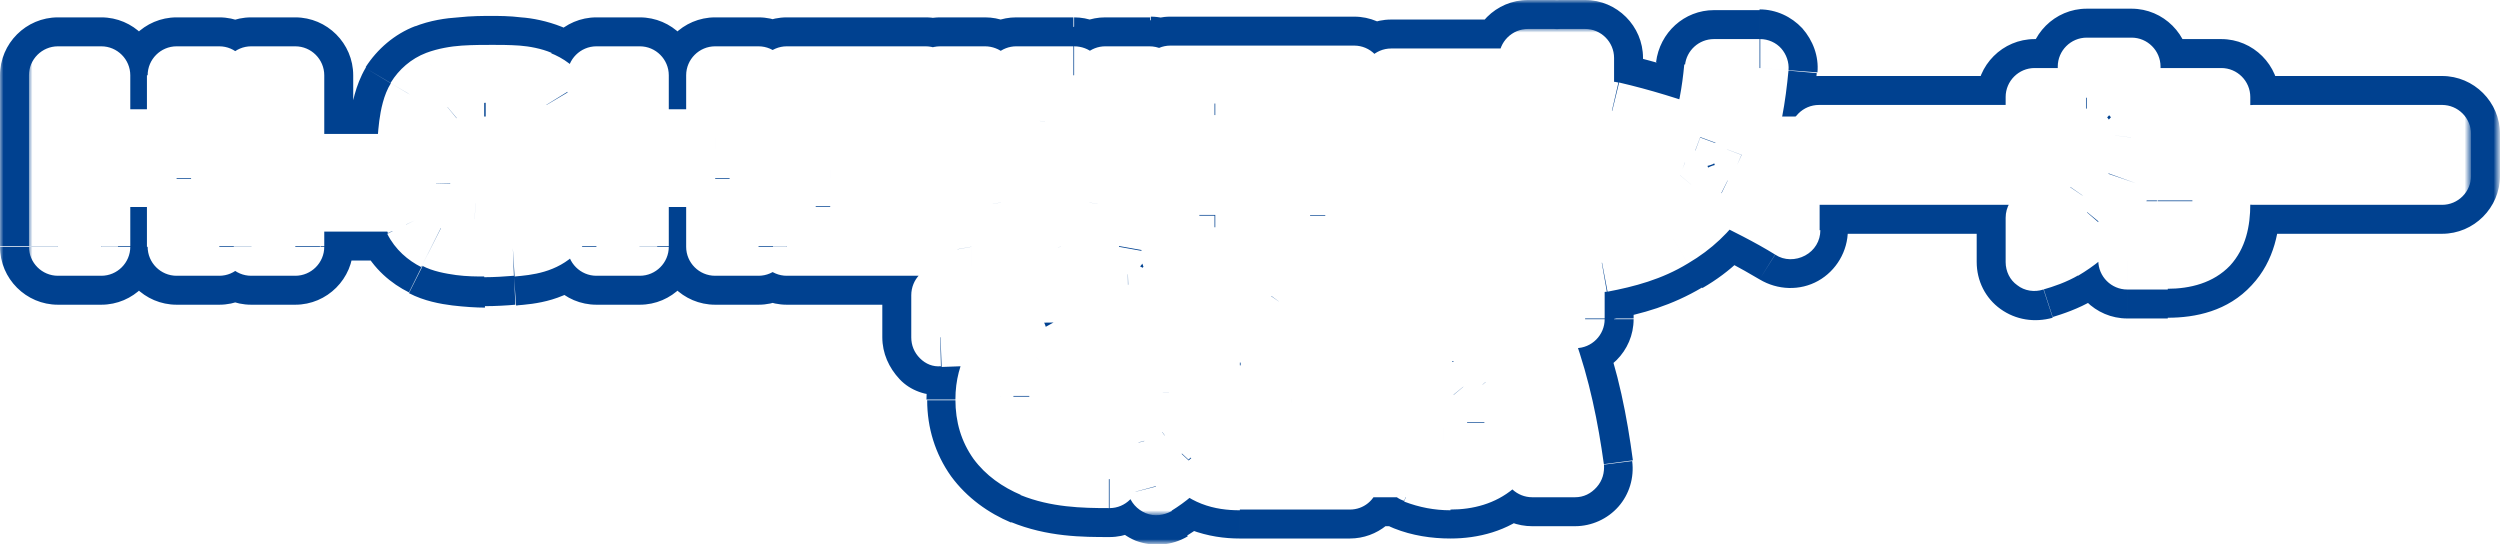 <?xml version="1.0" encoding="utf-8"?>
<!-- Generator: Adobe Illustrator 28.1.0, SVG Export Plug-In . SVG Version: 6.00 Build 0)  -->
<svg version="1.1" id="レイヤー_1" xmlns="http://www.w3.org/2000/svg" xmlns:xlink="http://www.w3.org/1999/xlink" x="0px"
	 y="0px" viewBox="0 0 345.4 75.2" style="enable-background:new 0 0 345.4 75.2;" xml:space="preserve">
<style type="text/css">
	.st0{fill:#004190;}
	.st1{fill:#FFFFFF;filter:url(#Adobe_OpacityMaskFilter);}
	.st2{fill:#040000;}
	.st3{mask:url(#path-2-outside-1_343_1604_00000181053051128386458040000004745606980941858987_);fill:#004190;}
	.st4{fill:#FFFFFF;}
	.st5{fill:#FFFFFF;filter:url(#Adobe_OpacityMaskFilter_00000120551651799266661270000012590424873884784259_);}
	.st6{mask:url(#path-6-outside-2_343_1604_00000059292802467194260060000003681518605847113374_);fill:#FFFFFF;}
</style>
<path class="st0" d="M8,10.4h6v8.7h10.4v-8.7h6v23.6h-6v-9.4H14v9.4H8V10.4z M34.7,10.4h6.1v23.6h-6.1V10.4z M44.2,22.5h9.2V28h-9.2
	V22.5z M78.6,19.4h-5.9c0-3.7-1.2-3.7-5.6-3.7c-1.1,0-3.2,0-4,0.6c-0.7,0.6-1,1.5-1,5.2c0,1.3,0,2.5,0.1,3.8c0,0.8,0.2,2,0.7,2.6
	c0.6,0.7,1.9,0.8,2.8,0.8c0.8,0,1.6,0.1,2.5,0.1c3.8,0,4.6-0.4,4.6-3.5c0-0.2,0-0.4,0-0.7h6c0,2.6,0,5.5-1.9,7.5
	c-1.7,1.7-3.8,2-6,2.1c-1.3,0.1-2.6,0.1-4,0.1c-2,0-5-0.1-6.9-1.1c-1.2-0.6-2.3-1.5-2.9-2.8c-0.6-1.3-0.7-2.6-0.8-3.9
	c-0.1-1.8-0.3-3.7-0.3-5.5c0-2.1,0.2-5.7,1.3-7.5c0.7-1.1,1.7-2,3-2.5c2-0.8,5.5-0.9,7.6-0.9c1.9,0,4.9,0.1,6.6,0.9
	c1.1,0.4,2.2,1.2,2.8,2.3C78.5,15.1,78.6,17.4,78.6,19.4z M82.4,10.4h6v8.7h10.4v-8.7h6v23.6h-6v-9.4H88.4v9.4h-6V10.4z M108.7,10.4
	h19.2v5.5h-13.2v3.6h12.7v5.2h-12.7v3.8h13.6v5.5h-19.6V10.4z M129.9,10.4h6.2l2.2,17.6l2.2-17.6h7.9l2.2,17.6l2.2-17.6h6.2
	l-4.3,23.6h-8l-2.2-17.3l-2.2,17.3h-8L129.9,10.4z M187.1,35.4h-25.4V10.3h25.4V35.4z M181,29.8V15.9h-13.1v13.8H181z M219,12h-2.5
	v23.1h-24.3v-5.7H210v-13h-17.8v-5.7h18.9V8h3.6v2.7h0.8V8h3.5V12z M247.4,31.8c-3.1-1.9-6.3-3.5-9.5-5.1c-2,2.6-3.9,4.6-6.7,6.2
	c-3.1,1.8-6.3,2.8-9.8,3.4v-5.8c4.4-1.2,7.8-2.8,10.8-6.4c-3.1-1.2-6.2-2.2-9.4-2.9v-6c4.1,1,8.2,2.2,12.1,3.7
	c1.1-3.1,1.6-6.3,1.9-9.6h6.3c-0.3,4.1-1,8.1-2.4,12c2.3,1,4.6,2.1,6.8,3.5V31.8z M277.4,24.3h-26.2v-5.8h26.2V24.3z M293.9,36v-5.7
	h4.2c1.8,0,2.5-0.7,2.5-2.5V19h-6.1c-0.2,1.9-0.5,3.8-1.2,5.6c-0.8,2.2-1.9,4.2-3.3,6c-1.3,1.6-2.9,2.9-4.7,3.9
	c-1.3,0.8-2.7,1.2-4.1,1.7v-6.1c1.9-1.1,3.6-2.5,4.9-4.3c1.4-2.1,2-4.3,2.2-6.8h-7.1v-5.6h7.1V9.2h6.3v4.3h12.4v14.8
	c0,5.2-2.1,7.7-7.4,7.7H293.9z M337.4,24.3h-26.2v-5.8h26.2V24.3z M155.9,46.2l-0.6,0c-4.3,0.2-8.1,1.3-11.1,4.1
	c-1.2,1.1-2,2.7-2,4.3c0,5.3,7,5.4,11.1,5.5v6c-3.8,0-7.3-0.1-10.7-1.5c-4.2-1.7-6.7-4.9-6.7-9.5c0-3.8,1.7-6.5,4.6-8.9l-10.7,0.4
	v-5.8l26-0.4V46.2z M152.6,51.7h-3.5v-4.1h3.5V51.7z M156.9,51.7h-3.5v-4.1h3.5V51.7z M175.4,55.8c-0.1,1.1-0.1,2.6-0.7,3.7
	c-0.6,1.1-1.6,1.1-2.7,1.1h-1.7l-0.7-3.1c-0.3,1.1-0.7,1.9-1.3,2.8l-2.7-3.5v1.3c1.2,2.1,2.4,3,4.8,3h17.3l-1.1,5.2h-15.2
	c-2.9,0-5.1-0.7-7.1-2.9c-1.4,1.5-2.7,2.6-4.4,3.7l-1.7-6.2c0.7-0.3,1.9-0.8,2.5-1.2v-5.5h-2v-5.1h6.9v6.4c0.8-1.8,1-3.9,1-5.9v-4.5
	h-1v-0.9l-2.4,2.8c-1.3-1.8-3.1-3.2-4.9-4.5l3.6-4.2c1.3,0.8,2.5,1.7,3.6,2.8v-0.7h2.4v-2.3h5.4v2.3h2.3v0.3c0.7-1,1.2-1.8,1.6-2.9
	l5.1,0.3c-0.1,0.6-0.3,1.1-0.5,1.7h5.3v4.8h-8c-0.2,0.3-0.4,0.5-0.6,0.8h7.9v4.1c-0.7,0.6-1.2,1-1.9,1.5h2.5v4.7h-2.9v2.6
	c0,1.6-0.8,2.2-2.4,2.2h-4.7l-0.9-3.9h2.2c0.2,0,0.8,0,0.8-0.4v-0.6H175.4z M170.5,46.1h4.6l-0.4-0.9h-4.1V46.1z M175.5,51.1h3.6
	v-0.8h1.2c0.2-0.2,0.4-0.4,0.6-0.6h-4.4v-2c-0.2,0.2-0.3,0.2-0.5,0.4l-0.4-0.8L175.5,51.1z M169.9,56.3h0.4c0.3,0,0.5-0.3,0.6-0.6
	c0.5-1.4,0.4-3.7,0.5-5.2h-0.8C170.5,52.4,170.3,54.6,169.9,56.3z M214.2,44.1h-2.7v-4.3h2.7V44.1z M217.7,44.1H215v-4.3h2.7V44.1z
	 M210.8,45.1c-2,0.6-5.9,1.9-5.9,4.4c0,0.8,0.5,1.5,1.4,2.5c1.7,2,2.9,3.9,2.9,6.7c0,5.1-3.9,7.7-8.7,7.7c-1.7,0-3.4-0.3-5-0.9v-5.8
	c1.3,0.7,2.6,1.1,4.1,1.1c1.6,0,3.1-0.7,3.1-2.5c0-1.5-1-2.7-1.9-3.8c-1.1-1.4-2.1-2.7-2.1-4.6c0-1.9,1-3.5,2.4-4.8h-8.1v-5.5h17.8
	V45.1z M217.6,64.7h-5.9c-0.6-5.7-1.8-11.3-3.9-16.7h5.9C215.7,53.4,216.9,59,217.6,64.7z M196.8,48.1c-0.6,5.6-1.6,11.2-2.8,16.7
	h-6c0.8-2.6,1.4-5.3,2-8c0.5-2.9,0.9-5.8,1.2-8.7H196.8z"/>
<defs>
	<filter id="Adobe_OpacityMaskFilter" filterUnits="userSpaceOnUse" x="0" y="0" width="345.4" height="75.2">
		<feColorMatrix  type="matrix" values="1 0 0 0 0  0 1 0 0 0  0 0 1 0 0  0 0 0 1 0"/>
	</filter>
</defs>
<mask maskUnits="userSpaceOnUse" x="0" y="0" width="345.4" height="75.2" id="path-2-outside-1_343_1604_00000181053051128386458040000004745606980941858987_">
	<rect x="-0.2" y="-0.9" class="st1" width="346" height="77"/>
	<path class="st2" d="M8,10.4h6v8.7h10.4v-8.7h6v23.6h-6v-9.4H14v9.4H8V10.4z M34.7,10.4h6.1v23.6h-6.1V10.4z M44.2,22.5h9.2V28
		h-9.2V22.5z M78.6,19.4h-5.9c0-3.7-1.2-3.7-5.6-3.7c-1.1,0-3.2,0-4,0.6c-0.7,0.6-1,1.5-1,5.2c0,1.3,0,2.5,0.1,3.8
		c0,0.8,0.2,2,0.7,2.6c0.6,0.7,1.9,0.8,2.8,0.8c0.8,0,1.6,0.1,2.5,0.1c3.8,0,4.6-0.4,4.6-3.5c0-0.2,0-0.4,0-0.7h6
		c0,2.6,0,5.5-1.9,7.5c-1.7,1.7-3.8,2-6,2.1c-1.3,0.1-2.6,0.1-4,0.1c-2,0-5-0.1-6.9-1.1c-1.2-0.6-2.3-1.5-2.9-2.8
		c-0.6-1.3-0.7-2.6-0.8-3.9c-0.1-1.8-0.3-3.7-0.3-5.5c0-2.1,0.2-5.7,1.3-7.5c0.7-1.1,1.7-2,3-2.5c2-0.8,5.5-0.9,7.6-0.9
		c1.9,0,4.9,0.1,6.6,0.9c1.1,0.4,2.2,1.2,2.8,2.3C78.5,15.1,78.6,17.4,78.6,19.4z M82.4,10.4h6v8.7h10.4v-8.7h6v23.6h-6v-9.4H88.4
		v9.4h-6V10.4z M108.7,10.4h19.2v5.5h-13.2v3.6h12.7v5.2h-12.7v3.8h13.6v5.5h-19.6V10.4z M129.9,10.4h6.2l2.2,17.6l2.2-17.6h7.9
		l2.2,17.6l2.2-17.6h6.2l-4.3,23.6h-8l-2.2-17.3l-2.2,17.3h-8L129.9,10.4z M187.1,35.4h-25.4V10.3h25.4V35.4z M181,29.8V15.9h-13.1
		v13.8H181z M219,12h-2.5v23.1h-24.3v-5.7H210v-13h-17.8v-5.7h18.9V8h3.6v2.7h0.8V8h3.5V12z M247.4,31.8c-3.1-1.9-6.3-3.5-9.5-5.1
		c-2,2.6-3.9,4.6-6.7,6.2c-3.1,1.8-6.3,2.8-9.8,3.4v-5.8c4.4-1.2,7.8-2.8,10.8-6.4c-3.1-1.2-6.2-2.2-9.4-2.9v-6
		c4.1,1,8.2,2.2,12.1,3.7c1.1-3.1,1.6-6.3,1.9-9.6h6.3c-0.3,4.1-1,8.1-2.4,12c2.3,1,4.6,2.1,6.8,3.5V31.8z M277.4,24.3h-26.2v-5.8
		h26.2V24.3z M293.9,36v-5.7h4.2c1.8,0,2.5-0.7,2.5-2.5V19h-6.1c-0.2,1.9-0.5,3.8-1.2,5.6c-0.8,2.2-1.9,4.2-3.3,6
		c-1.3,1.6-2.9,2.9-4.7,3.9c-1.3,0.8-2.7,1.2-4.1,1.7v-6.1c1.9-1.1,3.6-2.5,4.9-4.3c1.4-2.1,2-4.3,2.2-6.8h-7.1v-5.6h7.1V9.2h6.3
		v4.3h12.4v14.8c0,5.2-2.1,7.7-7.4,7.7H293.9z M337.4,24.3h-26.2v-5.8h26.2V24.3z M155.9,46.2l-0.6,0c-4.3,0.2-8.1,1.3-11.1,4.1
		c-1.2,1.1-2,2.7-2,4.3c0,5.3,7,5.4,11.1,5.5v6c-3.8,0-7.3-0.1-10.7-1.5c-4.2-1.7-6.7-4.9-6.7-9.5c0-3.8,1.7-6.5,4.6-8.9l-10.7,0.4
		v-5.8l26-0.4V46.2z M152.6,51.7h-3.5v-4.1h3.5V51.7z M156.9,51.7h-3.5v-4.1h3.5V51.7z M175.4,55.8c-0.1,1.1-0.1,2.6-0.7,3.7
		c-0.6,1.1-1.6,1.1-2.7,1.1h-1.7l-0.7-3.1c-0.3,1.1-0.7,1.9-1.3,2.8l-2.7-3.5v1.3c1.2,2.1,2.4,3,4.8,3h17.3l-1.1,5.2h-15.2
		c-2.9,0-5.1-0.7-7.1-2.9c-1.4,1.5-2.7,2.6-4.4,3.7l-1.7-6.2c0.7-0.3,1.9-0.8,2.5-1.2v-5.5h-2v-5.1h6.9v6.4c0.8-1.8,1-3.9,1-5.9
		v-4.5h-1v-0.9l-2.4,2.8c-1.3-1.8-3.1-3.2-4.9-4.5l3.6-4.2c1.3,0.8,2.5,1.7,3.6,2.8v-0.7h2.4v-2.3h5.4v2.3h2.3v0.3
		c0.7-1,1.2-1.8,1.6-2.9l5.1,0.3c-0.1,0.6-0.3,1.1-0.5,1.7h5.3v4.8h-8c-0.2,0.3-0.4,0.5-0.6,0.8h7.9v4.1c-0.7,0.6-1.2,1-1.9,1.5h2.5
		v4.7h-2.9v2.6c0,1.6-0.8,2.2-2.4,2.2h-4.7l-0.9-3.9h2.2c0.2,0,0.8,0,0.8-0.4v-0.6H175.4z M170.5,46.1h4.6l-0.4-0.9h-4.1V46.1z
		 M175.5,51.1h3.6v-0.8h1.2c0.2-0.2,0.4-0.4,0.6-0.6h-4.4v-2c-0.2,0.2-0.3,0.2-0.5,0.4l-0.4-0.8L175.5,51.1z M169.9,56.3h0.4
		c0.3,0,0.5-0.3,0.6-0.6c0.5-1.4,0.4-3.7,0.5-5.2h-0.8C170.5,52.4,170.3,54.6,169.9,56.3z M214.2,44.1h-2.7v-4.3h2.7V44.1z
		 M217.7,44.1H215v-4.3h2.7V44.1z M210.8,45.1c-2,0.6-5.9,1.9-5.9,4.4c0,0.8,0.5,1.5,1.4,2.5c1.7,2,2.9,3.9,2.9,6.7
		c0,5.1-3.9,7.7-8.7,7.7c-1.7,0-3.4-0.3-5-0.9v-5.8c1.3,0.7,2.6,1.1,4.1,1.1c1.6,0,3.1-0.7,3.1-2.5c0-1.5-1-2.7-1.9-3.8
		c-1.1-1.4-2.1-2.7-2.1-4.6c0-1.9,1-3.5,2.4-4.8h-8.1v-5.5h17.8V45.1z M217.6,64.7h-5.9c-0.6-5.7-1.8-11.3-3.9-16.7h5.9
		C215.7,53.4,216.9,59,217.6,64.7z M196.8,48.1c-0.6,5.6-1.6,11.2-2.8,16.7h-6c0.8-2.6,1.4-5.3,2-8c0.5-2.9,0.9-5.8,1.2-8.7H196.8z"
		/>
</mask>
<path class="st3" d="M8,10.4v-8c-4.4,0-8,3.6-8,8H8z M14,10.4h8c0-4.4-3.6-8-8-8V10.4z M14,19.1H6c0,4.4,3.6,8,8,8V19.1z M24.4,19.1
	v8c4.4,0,8-3.6,8-8H24.4z M24.4,10.4v-8c-4.4,0-8,3.6-8,8H24.4z M30.3,10.4h8c0-4.4-3.6-8-8-8V10.4z M30.3,34.1v8c4.4,0,8-3.6,8-8
	H30.3z M24.4,34.1h-8c0,4.4,3.6,8,8,8V34.1z M24.4,24.6h8c0-4.4-3.6-8-8-8V24.6z M14,24.6v-8c-4.4,0-8,3.6-8,8H14z M14,34.1v8
	c4.4,0,8-3.6,8-8H14z M8,34.1H0c0,4.4,3.6,8,8,8V34.1z M8,18.4h6v-16H8V18.4z M6,10.4v8.7h16v-8.7H6z M14,27.1h10.4v-16H14V27.1z
	 M32.3,19.1v-8.7h-16v8.7H32.3z M24.4,18.4h6v-16h-6V18.4z M22.4,10.4v23.6h16V10.4H22.4z M30.3,26.1h-6v16h6V26.1z M32.3,34.1v-9.4
	h-16v9.4H32.3z M24.4,16.6H14v16h10.4V16.6z M6,24.6v9.4h16v-9.4H6z M14,26.1H8v16h6V26.1z M16,34.1V10.4H0v23.6H16z M34.7,10.4v-8
	c-4.4,0-8,3.6-8,8H34.7z M40.8,10.4h8c0-4.4-3.6-8-8-8V10.4z M40.8,34.1v8c4.4,0,8-3.6,8-8H40.8z M34.7,34.1h-8c0,4.4,3.6,8,8,8
	V34.1z M34.7,18.4h6.1v-16h-6.1V18.4z M32.8,10.4v23.6h16V10.4H32.8z M40.8,26.1h-6.1v16h6.1V26.1z M42.7,34.1V10.4h-16v23.6H42.7z
	 M44.2,22.5v-8c-4.4,0-8,3.6-8,8H44.2z M53.5,22.5h8c0-4.4-3.6-8-8-8V22.5z M53.5,28v8c4.4,0,8-3.6,8-8H53.5z M44.2,28h-8
	c0,4.4,3.6,8,8,8V28z M44.2,30.5h9.2v-16h-9.2V30.5z M45.5,22.5V28h16v-5.5H45.5z M53.5,20h-9.2v16h9.2V20z M52.2,28v-5.5h-16V28
	H52.2z M78.6,19.4v8c4.4,0,8-3.6,8-8H78.6z M72.7,19.4h-8c0,4.4,3.6,8,8,8V19.4z M63.1,16.3l5.1,6.1l0,0L63.1,16.3z M62.2,25.3
	l8-0.3c0,0,0,0,0-0.1L62.2,25.3z M62.9,27.9l-6.2,5c0,0,0,0.1,0.1,0.1L62.9,27.9z M65.6,28.8l0.3-8l0,0L65.6,28.8z M72.8,24.6v-8
	c-4,0-7.4,3-7.9,7L72.8,24.6z M78.8,24.6h8c0-4.4-3.6-8-8-8V24.6z M76.9,32.1l5.7,5.7c0,0,0.1-0.1,0.1-0.1L76.9,32.1z M70.9,34.2
	l0.4,8c0.1,0,0.1,0,0.2,0L70.9,34.2z M60,33.3l3.6-7.1c0,0,0,0,0,0L60,33.3z M57.2,30.5l-7.2,3.4c0,0,0,0,0,0.1L57.2,30.5z
	 M56.3,26.6l8-0.5l0,0L56.3,26.6z M57.4,13.5l-6.8-4.2c0,0,0,0.1-0.1,0.1L57.4,13.5z M60.3,11.1l2.9,7.5c0,0,0.1,0,0.1,0L60.3,11.1z
	 M74.6,11.1l-3.1,7.4c0.1,0,0.1,0.1,0.2,0.1L74.6,11.1z M77.4,13.3l6.9-4.1c0,0,0,0,0-0.1L77.4,13.3z M78.6,11.4h-5.9v16h5.9V11.4z
	 M80.7,19.4c0-1.9-0.1-7.4-5.3-10.2c-1.9-1.1-3.9-1.3-4.9-1.4c-1.1-0.1-2.4-0.1-3.4-0.1v16c1.2,0,1.8,0,2.1,0c0.4,0-0.4,0-1.5-0.6
	c-0.6-0.3-1.3-0.8-1.8-1.5c-0.5-0.7-0.8-1.3-1-1.8c-0.3-0.8-0.2-1.1-0.2-0.5H80.7z M67.1,7.7c-0.6,0-1.8,0-3,0.1
	c-0.6,0.1-1.4,0.2-2.3,0.4C61,8.4,59.4,8.9,58,10.2l10.2,12.3c-0.6,0.5-1.2,0.8-1.5,0.9c-0.3,0.2-0.6,0.2-0.7,0.3
	c-0.2,0.1-0.3,0.1-0.2,0c0.1,0,0.3,0,0.5,0c0.2,0,0.5,0,0.7,0V7.7z M58,10.2c-2,1.6-3,3.7-3.5,6c-0.3,1.7-0.4,3.5-0.4,5.4h16
	c0-0.9,0-1.4,0-1.8c0-0.4,0-0.5,0-0.3c0,0.2-0.2,0.7-0.6,1.4c-0.2,0.4-0.4,0.7-0.7,1c-0.3,0.3-0.5,0.5-0.7,0.7L58,10.2z M54.1,21.5
	c0,1.4,0,2.8,0.1,4.2l16-0.8c-0.1-1.1-0.1-2.3-0.1-3.4H54.1z M54.2,25.6c0,0.7,0.1,1.7,0.3,2.8c0.2,0.9,0.7,2.8,2.1,4.6l12.4-10.1
	c0.5,0.6,0.8,1.2,0.9,1.5c0.1,0.3,0.2,0.5,0.2,0.6c0,0.1,0,0.1,0,0L54.2,25.6z M56.7,33.1c2,2.4,4.6,3.1,5.7,3.4
	c1.3,0.3,2.5,0.3,2.9,0.3l0.6-16c-0.5,0-0.4,0-0.1,0c0.2,0,0.6,0.1,1.1,0.4c0.5,0.3,1.3,0.8,2.1,1.6L56.7,33.1z M65.4,36.8
	c0.8,0,1.8,0.1,2.8,0.1v-16c-0.7,0-1.3,0-2.2-0.1L65.4,36.8z M68.1,36.8c1,0,2.2,0,3.4-0.2c1.2-0.2,3.1-0.6,5-1.9
	c4.3-3.1,4.2-8.1,4.2-9.5h-16c0,0.6-0.1,0.3,0.1-0.3c0.2-0.9,0.9-2.2,2.3-3.3c0.6-0.4,1.2-0.7,1.6-0.8c0.4-0.1,0.6-0.2,0.6-0.2
	c0,0-0.1,0-0.3,0c-0.2,0-0.5,0-1,0V36.8z M80.8,25.3c0-0.1,0-0.1,0-0.1C80.8,25.2,80.8,25.2,80.8,25.3c0,0,0,0.1,0,0.3l-15.9-2
	c-0.1,0.8-0.1,1.5-0.1,1.7H80.8z M72.8,32.6h6v-16h-6V32.6z M70.8,24.6c0,0.7,0,1.1,0,1.6c0,0.4-0.1,0.7-0.1,0.9
	c-0.1,0.3,0-0.1,0.4-0.6l11.5,11.1c4.6-4.7,4.2-11.2,4.2-13H70.8z M71.2,26.4c0.1-0.1,0.2-0.2,0.3-0.3c0.1-0.1,0.2-0.1,0.2-0.1
	c0,0-0.1,0-0.4,0.1c-0.3,0-0.6,0.1-1.1,0.1l1.1,16c2.4-0.2,7.2-0.5,11.1-4.5L71.2,26.4z M70.5,26.2c-1.6,0.1-2.5,0.1-3.6,0.1v16
	c1.6,0,3.2-0.1,4.3-0.2L70.5,26.2z M66.9,26.3c-0.9,0-1.8,0-2.5-0.1c-0.4,0-0.6-0.1-0.8-0.1c-0.2,0-0.1-0.1,0.1,0.1l-7.2,14.3
	c2.1,1.1,4.4,1.5,6,1.7c1.7,0.2,3.3,0.3,4.5,0.3V26.3z M63.6,26.1c0,0,0.1,0,0.2,0.2c0.1,0.1,0.3,0.4,0.5,0.7L50,34
	c1.6,3.2,4.1,5.2,6.5,6.4L63.6,26.1z M64.4,27.1c0.1,0.2,0.1,0.3,0.1,0.1c0-0.1,0-0.2-0.1-0.4c0-0.2,0-0.4-0.1-0.7l-16,1.1
	c0.1,1.3,0.2,4,1.6,6.8L64.4,27.1z M64.3,26c-0.1-2-0.3-3.5-0.3-5h-16c0,2.1,0.2,4.4,0.3,6L64.3,26z M64.1,21.1c0-0.8,0-1.9,0.2-2.8
	c0.1-0.5,0.1-0.8,0.2-1c0.1-0.2,0,0-0.2,0.4L50.5,9.4c-1.4,2.4-1.9,5.1-2.1,6.7c-0.3,1.9-0.3,3.7-0.3,5H64.1z M64.2,17.8
	c-0.1,0.2-0.2,0.3-0.4,0.4c-0.1,0.1-0.3,0.2-0.6,0.3L57.4,3.6c-2.9,1.1-5.3,3.2-6.9,5.7L64.2,17.8z M63.3,18.5c-0.2,0.1-0.1,0,0.2,0
	c0.3-0.1,0.7-0.1,1.2-0.2c1-0.1,2.2-0.1,3.2-0.1v-16c-1.1,0-2.8,0-4.6,0.2c-1.6,0.1-3.9,0.4-6.1,1.3L63.3,18.5z M68,18.2
	c0.8,0,1.7,0,2.5,0.1c0.4,0,0.7,0.1,0.9,0.1c0.2,0,0.2,0.1,0,0l6.2-14.7c-2-0.8-4.1-1.2-5.6-1.3c-1.6-0.2-3.1-0.2-4.2-0.2V18.2z
	 M71.7,18.5c-0.1-0.1-0.6-0.3-1.1-1l13.7-8.3c-1.7-2.8-4.3-4.6-6.7-5.5L71.7,18.5z M70.6,17.5C70.4,17.2,70.5,17.1,70.6,17.5
	c0,0.4,0,1,0,1.9h16c0-1.9,0-6.2-2.3-10.2L70.6,17.5z M82.4,10.4v-8c-4.4,0-8,3.6-8,8H82.4z M88.4,10.4h8c0-4.4-3.6-8-8-8V10.4z
	 M88.4,19.1h-8c0,4.4,3.6,8,8,8V19.1z M98.8,19.1v8c4.4,0,8-3.6,8-8H98.8z M98.8,10.4v-8c-4.4,0-8,3.6-8,8H98.8z M104.8,10.4h8
	c0-4.4-3.6-8-8-8V10.4z M104.8,34.1v8c4.4,0,8-3.6,8-8H104.8z M98.8,34.1h-8c0,4.4,3.6,8,8,8V34.1z M98.8,24.6h8c0-4.4-3.6-8-8-8
	V24.6z M88.4,24.6v-8c-4.4,0-8,3.6-8,8H88.4z M88.4,34.1v8c4.4,0,8-3.6,8-8H88.4z M82.4,34.1h-8c0,4.4,3.6,8,8,8V34.1z M82.4,18.4h6
	v-16h-6V18.4z M80.4,10.4v8.7h16v-8.7H80.4z M88.4,27.1h10.4v-16H88.4V27.1z M106.8,19.1v-8.7h-16v8.7H106.8z M98.8,18.4h6v-16h-6
	V18.4z M96.8,10.4v23.6h16V10.4H96.8z M104.8,26.1h-6v16h6V26.1z M106.8,34.1v-9.4h-16v9.4H106.8z M98.8,16.6H88.4v16h10.4V16.6z
	 M80.4,24.6v9.4h16v-9.4H80.4z M88.4,26.1h-6v16h6V26.1z M90.4,34.1V10.4h-16v23.6H90.4z M108.7,10.4v-8c-4.4,0-8,3.6-8,8H108.7z
	 M127.9,10.4h8c0-4.4-3.6-8-8-8V10.4z M127.9,15.9v8c4.4,0,8-3.6,8-8H127.9z M114.7,15.9v-8c-4.4,0-8,3.6-8,8H114.7z M114.7,19.5h-8
	c0,4.4,3.6,8,8,8V19.5z M127.4,19.5h8c0-4.4-3.6-8-8-8V19.5z M127.4,24.7v8c4.4,0,8-3.6,8-8H127.4z M114.7,24.7v-8c-4.4,0-8,3.6-8,8
	H114.7z M114.7,28.6h-8c0,4.4,3.6,8,8,8V28.6z M128.3,28.6h8c0-4.4-3.6-8-8-8V28.6z M128.3,34.1v8c4.4,0,8-3.6,8-8H128.3z
	 M108.7,34.1h-8c0,4.4,3.6,8,8,8V34.1z M108.7,18.4h19.2v-16h-19.2V18.4z M119.9,10.4v5.5h16v-5.5H119.9z M127.9,7.9h-13.2v16h13.2
	V7.9z M106.7,15.9v3.6h16v-3.6H106.7z M114.7,27.5h12.7v-16h-12.7V27.5z M119.4,19.5v5.2h16v-5.2H119.4z M127.4,16.7h-12.7v16h12.7
	V16.7z M106.7,24.7v3.8h16v-3.8H106.7z M114.7,36.6h13.6v-16h-13.6V36.6z M120.3,28.6v5.5h16v-5.5H120.3z M128.3,26.1h-19.6v16h19.6
	V26.1z M116.7,34.1V10.4h-16v23.6H116.7z M129.9,10.4v-8c-2.4,0-4.6,1.1-6.1,2.9c-1.5,1.8-2.2,4.2-1.7,6.6L129.9,10.4z M136.1,10.4
	l7.9-1c-0.5-4-3.9-7-7.9-7V10.4z M138.3,28l-7.9,1c0.5,4,3.9,7,7.9,7c4,0,7.4-3,7.9-7L138.3,28z M140.4,10.4v-8c-4,0-7.4,3-7.9,7
	L140.4,10.4z M148.4,10.4l7.9-1c-0.5-4-3.9-7-7.9-7V10.4z M150.5,28l-7.9,1c0.5,4,3.9,7,7.9,7c4,0,7.4-3,7.9-7L150.5,28z
	 M152.7,10.4v-8c-4,0-7.4,3-7.9,7L152.7,10.4z M158.9,10.4l7.9,1.4c0.4-2.3-0.2-4.7-1.7-6.6c-1.5-1.8-3.8-2.9-6.1-2.9V10.4z
	 M154.6,34.1v8c3.9,0,7.2-2.8,7.9-6.6L154.6,34.1z M146.6,34.1l-7.9,1c0.5,4,3.9,7,7.9,7V34.1z M144.4,16.8l7.9-1
	c-0.5-4-3.9-7-7.9-7c-4,0-7.4,3-7.9,7L144.4,16.8z M142.2,34.1v8c4,0,7.4-3,7.9-7L142.2,34.1z M134.2,34.1l-7.9,1.4
	c0.7,3.8,4,6.6,7.9,6.6V34.1z M129.9,18.4h6.2v-16h-6.2V18.4z M128.2,11.4l2.2,17.6l15.9-2l-2.2-17.6L128.2,11.4z M146.2,29
	l2.2-17.6l-15.9-2L130.3,27L146.2,29z M140.4,18.4h7.9v-16h-7.9V18.4z M140.4,11.4l2.2,17.6l15.9-2l-2.2-17.6L140.4,11.4z M158.5,29
	l2.2-17.6l-15.9-2L142.6,27L158.5,29z M152.7,18.4h6.2v-16h-6.2V18.4z M151,9l-4.3,23.6l15.7,2.9l4.3-23.6L151,9z M154.6,26.1h-8v16
	h8V26.1z M154.5,33.1l-2.2-17.3l-15.9,2l2.2,17.3L154.5,33.1z M136.5,15.8l-2.2,17.3l15.9,2l2.2-17.3L136.5,15.8z M142.2,26.1h-8v16
	h8V26.1z M142.1,32.6L137.7,9L122,11.9l4.3,23.6L142.1,32.6z M187.1,35.4v8c4.4,0,8-3.6,8-8H187.1z M161.7,35.4h-8c0,4.4,3.6,8,8,8
	V35.4z M161.7,10.3v-8c-4.4,0-8,3.6-8,8H161.7z M187.1,10.3h8c0-4.4-3.6-8-8-8V10.3z M181,29.8v8c4.4,0,8-3.6,8-8H181z M181,15.9h8
	c0-4.4-3.6-8-8-8V15.9z M167.8,15.9v-8c-4.4,0-8,3.6-8,8H167.8z M167.8,29.8h-8c0,4.4,3.6,8,8,8V29.8z M187.1,27.4h-25.4v16h25.4
	V27.4z M169.7,35.4V10.3h-16v25.1H169.7z M161.7,18.3h25.4v-16h-25.4V18.3z M179.1,10.3v25.1h16V10.3H179.1z M189,29.8V15.9h-16
	v13.8H189z M181,7.9h-13.1v16H181V7.9z M159.8,15.9v13.8h16V15.9H159.8z M167.8,37.8H181v-16h-13.1V37.8z M219,12v8c4.4,0,8-3.6,8-8
	H219z M216.5,12V4c-4.4,0-8,3.6-8,8H216.5z M216.5,35.1v8c4.4,0,8-3.6,8-8H216.5z M192.2,35.1h-8c0,4.4,3.6,8,8,8V35.1z M192.2,29.4
	v-8c-4.4,0-8,3.6-8,8H192.2z M210,29.4v8c4.4,0,8-3.6,8-8H210z M210,16.4h8c0-4.4-3.6-8-8-8V16.4z M192.2,16.4h-8c0,4.4,3.6,8,8,8
	V16.4z M192.2,10.7v-8c-4.4,0-8,3.6-8,8H192.2z M211.1,10.7v8c4.4,0,8-3.6,8-8H211.1z M211.1,8V0c-4.4,0-8,3.6-8,8H211.1z M214.7,8
	h8c0-4.4-3.6-8-8-8V8z M214.7,10.7h-8c0,4.4,3.6,8,8,8V10.7z M215.5,10.7v8c4.4,0,8-3.6,8-8H215.5z M215.5,8V0c-4.4,0-8,3.6-8,8
	H215.5z M219,8h8c0-4.4-3.6-8-8-8V8z M219,4h-2.5v16h2.5V4z M208.5,12v23.1h16V12H208.5z M216.5,27.1h-24.3v16h24.3V27.1z
	 M200.2,35.1v-5.7h-16v5.7H200.2z M192.2,37.4H210v-16h-17.8V37.4z M218,29.4v-13h-16v13H218z M210,8.4h-17.8v16H210V8.4z
	 M200.2,16.4v-5.7h-16v5.7H200.2z M192.2,18.7h18.9v-16h-18.9V18.7z M219.1,10.7V8h-16v2.7H219.1z M211.1,16h3.6V0h-3.6V16z
	 M206.7,8v2.7h16V8H206.7z M214.7,18.7h0.8v-16h-0.8V18.7z M223.5,10.7V8h-16v2.7H223.5z M215.5,16h3.5V0h-3.5V16z M211,8v4h16V8
	H211z M247.4,31.8l-4.3,6.8c2.5,1.5,5.6,1.6,8.1,0.2c2.5-1.4,4.1-4.1,4.1-7H247.4z M237.8,26.7l3.5-7.2c-3.5-1.7-7.7-0.7-10,2.4
	L237.8,26.7z M231.1,32.9l-4.1-6.9c0,0,0,0,0,0L231.1,32.9z M221.3,36.3h-8c0,2.4,1.1,4.6,2.9,6.2s4.2,2.1,6.6,1.7L221.3,36.3z
	 M221.3,30.6l-2-7.7c-3.5,0.9-6,4.1-6,7.7H221.3z M232.1,24.2l6.1,5.1c1.7-2,2.3-4.6,1.6-7.1c-0.6-2.5-2.4-4.5-4.8-5.5L232.1,24.2z
	 M222.7,21.3h-8c0,3.7,2.6,6.9,6.2,7.8L222.7,21.3z M222.7,15.3l1.8-7.8c-2.4-0.6-4.9,0-6.8,1.5c-1.9,1.5-3,3.8-3,6.3H222.7z
	 M234.9,19l-2.8,7.5c2,0.7,4.2,0.6,6.1-0.3c1.9-0.9,3.4-2.5,4.1-4.5L234.9,19z M236.8,9.4v-8c-4.1,0-7.5,3.1-8,7.2L236.8,9.4z
	 M243.1,9.4l8,0.6c0.2-2.2-0.6-4.4-2.1-6.1c-1.5-1.6-3.6-2.6-5.9-2.6V9.4z M240.6,21.4l-7.5-2.8c-1.5,4,0.4,8.4,4.3,10.1L240.6,21.4
	z M247.4,24.9h8c0-2.7-1.4-5.2-3.7-6.7L247.4,24.9z M251.6,25c-3.5-2.2-7-4-10.3-5.5l-7,14.4c3.3,1.6,6.1,3.1,8.8,4.7L251.6,25z
	 M231.4,21.9c-1.5,2-2.6,3.1-4.3,4.1l8.1,13.8c4-2.3,6.7-5.1,9.1-8.4L231.4,21.9z M227,26c-2,1.2-4.2,1.9-7.2,2.4l3,15.7
	c4-0.7,8.2-1.9,12.4-4.4L227,26z M229.3,36.3v-5.8h-16v5.8H229.3z M223.3,38.3c5.5-1.4,10.5-3.8,14.9-9L226,19
	c-1.6,1.9-3.4,2.9-6.7,3.8L223.3,38.3z M235,16.7c-3.4-1.3-6.9-2.4-10.5-3.3l-3.6,15.6c2.9,0.7,5.6,1.5,8.3,2.6L235,16.7z
	 M230.7,21.3v-6h-16v6H230.7z M220.9,23.1c3.7,0.9,7.4,2,11.2,3.4l5.5-15c-4.2-1.6-8.6-2.9-13.1-4L220.9,23.1z M242.4,21.7
	c1.4-4,2-8.1,2.4-11.5l-15.9-1.6c-0.3,3.1-0.7,5.5-1.5,7.7L242.4,21.7z M236.8,17.4h6.3v-16h-6.3V17.4z M235.1,8.7
	c-0.3,3.7-0.9,6.9-2,9.9l15,5.6c1.8-4.8,2.5-9.6,2.9-14.1L235.1,8.7z M237.4,28.7c2.3,1,4.1,1.9,5.6,2.9l8.7-13.4
	c-2.7-1.7-5.5-3-7.9-4.1L237.4,28.7z M239.4,24.9v7h16v-7H239.4z M277.4,24.3v8c4.4,0,8-3.6,8-8H277.4z M251.3,24.3h-8
	c0,4.4,3.6,8,8,8V24.3z M251.3,18.5v-8c-4.4,0-8,3.6-8,8H251.3z M277.4,18.5h8c0-4.4-3.6-8-8-8V18.5z M277.4,16.3h-26.2v16h26.2
	V16.3z M259.3,24.3v-5.8h-16v5.8H259.3z M251.3,26.5h26.2v-16h-26.2V26.5z M269.4,18.5v5.8h16v-5.8H269.4z M293.9,36h-8
	c0,4.4,3.6,8,8,8V36z M293.9,30.3v-8c-4.4,0-8,3.6-8,8H293.9z M300.5,19h8c0-4.4-3.6-8-8-8V19z M294.5,19v-8c-4,0-7.4,3-7.9,7
	L294.5,19z M293.3,24.7l-7.5-2.7c0,0,0,0.1,0,0.1L293.3,24.7z M290,30.7l6.1,5.2c0,0,0,0,0-0.1L290,30.7z M285.2,34.6l-3.9-7
	c0,0-0.1,0-0.1,0L285.2,34.6z M281.1,36.2h-8c0,2.6,1.2,5,3.3,6.5c2.1,1.5,4.7,1.9,7.2,1.2L281.1,36.2z M281.1,30.1l-4-6.9
	c-2.5,1.4-4,4.1-4,6.9H281.1z M286,25.8l-6.6-4.5c0,0,0,0,0,0L286,25.8z M288.2,19l8,0.8c0.2-2.2-0.5-4.5-2-6.1
	c-1.5-1.7-3.7-2.6-5.9-2.6V19z M281.1,19h-8c0,4.4,3.6,8,8,8V19z M281.1,13.4v-8c-4.4,0-8,3.6-8,8H281.1z M288.3,13.4v8
	c4.4,0,8-3.6,8-8H288.3z M288.3,9.2v-8c-4.4,0-8,3.6-8,8H288.3z M294.5,9.2h8c0-4.4-3.6-8-8-8V9.2z M294.5,13.4h-8c0,4.4,3.6,8,8,8
	V13.4z M306.9,13.4h8c0-4.4-3.6-8-8-8V13.4z M301.9,36v-5.7h-16V36H301.9z M293.9,38.3h4.2v-16h-4.2V38.3z M298,38.3
	c1.7,0,5-0.3,7.7-3c2.6-2.7,2.8-6,2.8-7.5h-16c0,0,0-0.1,0-0.3c0-0.2,0.1-0.4,0.2-0.7c0.2-0.7,0.6-1.7,1.5-2.6
	c0.9-0.9,1.9-1.4,2.7-1.6c0.7-0.2,1.1-0.2,1.1-0.2V38.3z M308.5,27.7V19h-16v8.7H308.5z M300.5,11h-6.1v16h6.1V11z M286.5,18
	c-0.2,1.9-0.4,3-0.8,3.9l15.1,5.4c1-2.8,1.3-5.4,1.6-7.4L286.5,18z M285.7,22.1c-0.5,1.3-1.1,2.5-1.9,3.5l12.3,10.2
	c2.1-2.6,3.7-5.5,4.7-8.5L285.7,22.1z M283.8,25.5c-0.7,0.8-1.6,1.6-2.6,2.1l7.9,13.9c2.6-1.5,5-3.4,6.9-5.7L283.8,25.5z
	 M281.2,27.7c-0.4,0.2-1,0.5-2.5,0.9l4.9,15.2c1.3-0.4,3.5-1.1,5.7-2.4L281.2,27.7z M289.1,36.2v-6.1h-16v6.1H289.1z M285.1,37.1
	c2.6-1.5,5.3-3.6,7.5-6.8l-13.2-9c-0.4,0.5-1,1.1-2.3,1.9L285.1,37.1z M292.6,30.3c2.5-3.6,3.3-7.3,3.6-10.5l-15.9-1.5
	c-0.2,1.8-0.5,2.4-0.9,3L292.6,30.3z M288.2,11h-7.1v16h7.1V11z M289.1,19v-5.6h-16V19H289.1z M281.1,21.4h7.1v-16h-7.1V21.4z
	 M296.3,13.4V9.2h-16v4.3H296.3z M288.3,17.2h6.3v-16h-6.3V17.2z M286.5,9.2v4.3h16V9.2H286.5z M294.5,21.4h12.4v-16h-12.4V21.4z
	 M298.9,13.4v14.8h16V13.4H298.9z M298.9,28.2c0,0.4,0,0.7,0,0.9c0,0.2,0,0.3-0.1,0.3c0,0,0-0.1,0.1-0.2c0.1-0.2,0.2-0.4,0.4-0.6
	c0.2-0.2,0.4-0.4,0.6-0.5c0.2-0.1,0.3-0.2,0.4-0.2c0.1,0,0,0-0.1,0c-0.1,0-0.4,0-0.7,0v16c3.8,0,8.3-0.9,11.6-4.5
	c3.2-3.4,3.9-7.8,3.9-11.3H298.9z M299.5,28h-5.6v16h5.6V28z M337.4,24.3v8c4.4,0,8-3.6,8-8H337.4z M311.3,24.3h-8c0,4.4,3.6,8,8,8
	V24.3z M311.3,18.5v-8c-4.4,0-8,3.6-8,8H311.3z M337.4,18.5h8c0-4.4-3.6-8-8-8V18.5z M337.4,16.3h-26.2v16h26.2V16.3z M319.3,24.3
	v-5.8h-16v5.8H319.3z M311.3,26.5h26.2v-16h-26.2V26.5z M329.4,18.5v5.8h16v-5.8H329.4z M155.9,46.2l0.4,8c4.3-0.2,7.6-3.7,7.6-8
	H155.9z M155.3,46.2l-0.4-8l0,0L155.3,46.2z M144.2,50.4l5.5,5.8l0,0L144.2,50.4z M153.3,60.2h8c0-4.4-3.5-8-7.9-8L153.3,60.2z
	 M153.3,66.2v8c4.4,0,8-3.6,8-8H153.3z M142.7,64.7l3-7.4c0,0,0,0,0,0L142.7,64.7z M140.6,46.3l5.2,6.1c2.6-2.2,3.5-5.8,2.3-9
	c-1.2-3.2-4.3-5.2-7.7-5.1L140.6,46.3z M129.9,46.6h-8c0,2.2,0.9,4.2,2.4,5.8s3.7,2.3,5.8,2.2L129.9,46.6z M129.9,40.8l-0.1-8
	c-4.4,0.1-7.9,3.6-7.9,8H129.9z M155.9,40.4h8c0-2.1-0.9-4.2-2.4-5.7c-1.5-1.5-3.6-2.3-5.7-2.3L155.9,40.4z M152.6,51.7v8
	c4.4,0,8-3.6,8-8H152.6z M149.1,51.7h-8c0,4.4,3.6,8,8,8V51.7z M149.1,47.6v-8c-4.4,0-8,3.6-8,8H149.1z M152.6,47.6h8
	c0-4.4-3.6-8-8-8V47.6z M156.9,51.7v8c4.4,0,8-3.6,8-8H156.9z M153.4,51.7h-8c0,4.4,3.6,8,8,8V51.7z M153.4,47.6v-8
	c-4.4,0-8,3.6-8,8H153.4z M156.9,47.6h8c0-4.4-3.6-8-8-8V47.6z M155.5,38.2l-0.6,0l0.8,16l0.6,0L155.5,38.2z M154.9,38.3
	c-5.3,0.3-11.3,1.6-16.2,6.3l11,11.6c1.1-1,2.8-1.8,6-1.9L154.9,38.3z M138.7,44.6c-2.6,2.5-4.4,6-4.4,10.2h16
	c0,0.8-0.3,1.3-0.5,1.4L138.7,44.6z M134.2,54.7c0,3.3,1.1,6.3,3.4,8.6c2,2.1,4.4,3.2,6.3,3.8c3.6,1.1,7.6,1.1,9.4,1.1l0.1-16
	c-1,0-2,0-2.9-0.1c-0.9-0.1-1.6-0.2-1.9-0.3c-0.4-0.1,0-0.1,0.6,0.5c0.3,0.3,0.6,0.8,0.8,1.3c0.2,0.5,0.2,0.9,0.2,1.1H134.2z
	 M145.3,60.2v6h16v-6H145.3z M153.3,58.2c-3.8,0-5.8-0.2-7.6-0.9l-6.1,14.8c5.1,2.1,10,2.1,13.7,2.1V58.2z M145.7,57.3
	c-1-0.4-1.3-0.8-1.4-0.9c-0.1-0.1-0.2-0.4-0.2-1.1h-16c0,3.8,1.1,7.4,3.3,10.5c2.2,3,5.2,5.1,8.3,6.4L145.7,57.3z M144,55.2
	c0-0.6,0.1-0.9,0.2-1.2c0.2-0.3,0.6-0.8,1.5-1.6l-10.3-12.2c-4,3.4-7.4,8.1-7.4,15H144z M140.3,38.3l-10.7,0.4l0.5,16l10.7-0.4
	L140.3,38.3z M137.9,46.6v-5.8h-16v5.8H137.9z M130,48.8l26-0.4l-0.2-16l-26,0.4L130,48.8z M147.9,40.4v5.8h16v-5.8H147.9z
	 M152.6,43.7h-3.5v16h3.5V43.7z M157.1,51.7v-4.1h-16v4.1H157.1z M149.1,55.6h3.5v-16h-3.5V55.6z M144.6,47.6v4.1h16v-4.1H144.6z
	 M156.9,43.7h-3.5v16h3.5V43.7z M161.4,51.7v-4.1h-16v4.1H161.4z M153.4,55.6h3.5v-16h-3.5V55.6z M148.9,47.6v4.1h16v-4.1H148.9z
	 M175.4,55.8v-8c-4.2,0-7.6,3.2-8,7.4L175.4,55.8z M174.7,59.4l-7-3.9c0,0,0,0,0,0L174.7,59.4z M170.2,60.6l-7.8,1.8
	c0.9,3.6,4.1,6.2,7.8,6.2V60.6z M169.5,57.5l7.8-1.8c-0.8-3.5-3.9-6-7.5-6.2c-3.6-0.1-6.9,2.2-7.9,5.7L169.5,57.5z M168.2,60.3
	l-6.3,4.9c1.6,2,4.1,3.2,6.6,3.1c2.6-0.1,5-1.4,6.4-3.6L168.2,60.3z M165.5,56.8l6.3-4.9c-2.1-2.7-5.7-3.8-8.9-2.7
	c-3.2,1.1-5.4,4.1-5.4,7.6H165.5z M165.5,58.2h-8c0,1.4,0.4,2.8,1.1,4L165.5,58.2z M187.5,61.1l7.8,1.6c0.5-2.4-0.1-4.8-1.6-6.7
	c-1.5-1.9-3.8-2.9-6.2-2.9V61.1z M186.5,66.4v8c3.8,0,7.1-2.7,7.8-6.4L186.5,66.4z M164.2,63.5l5.9-5.4c-1.5-1.7-3.6-2.6-5.9-2.6
	c-2.2,0-4.4,0.9-5.9,2.6L164.2,63.5z M159.8,67.2l-7.7,2.1c0.7,2.4,2.4,4.4,4.8,5.4c2.4,0.9,5,0.7,7.2-0.6L159.8,67.2z M158.1,60.9
	l-2.8-7.5c-3.9,1.4-6,5.6-4.9,9.6L158.1,60.9z M160.6,59.7l4.6,6.5c2.1-1.5,3.4-3.9,3.4-6.5H160.6z M160.6,54.2h8c0-4.4-3.6-8-8-8
	V54.2z M158.5,54.2h-8c0,4.4,3.6,8,8,8V54.2z M158.5,49.1v-8c-4.4,0-8,3.6-8,8H158.5z M165.5,49.1h8c0-4.4-3.6-8-8-8V49.1z
	 M165.5,55.5h-8c0,3.8,2.7,7.1,6.4,7.8s7.5-1.2,9-4.8L165.5,55.5z M166.5,45.2h8c0-4.4-3.6-8-8-8V45.2z M165.5,45.2h-8
	c0,4.4,3.6,8,8,8V45.2z M165.5,44.3h8c0-3.4-2.1-6.4-5.3-7.5c-3.2-1.2-6.7-0.2-8.9,2.4L165.5,44.3z M163.1,47.1l-6.5,4.7
	c1.4,2,3.7,3.2,6.2,3.3c2.5,0.1,4.8-1,6.4-2.8L163.1,47.1z M158.2,42.7l-6.1-5.2c-1.5,1.7-2.2,3.9-1.9,6.2c0.3,2.2,1.5,4.3,3.3,5.6
	L158.2,42.7z M161.8,38.5l4.1-6.8c-3.3-2-7.6-1.3-10.2,1.6L161.8,38.5z M165.5,41.2l-5.4,5.9c2.3,2.1,5.7,2.7,8.6,1.4
	c2.9-1.3,4.8-4.2,4.8-7.3H165.5z M165.5,40.6v-8c-4.4,0-8,3.6-8,8H165.5z M167.9,40.6v8c4.4,0,8-3.6,8-8H167.9z M167.9,38.3v-8
	c-4.4,0-8,3.6-8,8H167.9z M173.3,38.3h8c0-4.4-3.6-8-8-8V38.3z M173.3,40.6h-8c0,4.4,3.6,8,8,8V40.6z M175.6,40.6h8c0-4.4-3.6-8-8-8
	V40.6z M175.6,40.9h-8c0,3.5,2.2,6.5,5.5,7.6c3.3,1.1,6.9-0.1,8.9-2.9L175.6,40.9z M177.1,38l0.4-8c-3.5-0.2-6.8,2-8,5.3L177.1,38z
	 M182.3,38.3l7.9,1.5c0.4-2.3-0.1-4.6-1.6-6.4c-1.4-1.8-3.6-2.9-5.9-3.1L182.3,38.3z M181.8,40l-7.6-2.5c-0.8,2.4-0.4,5.1,1.1,7.2
	c1.5,2.1,3.9,3.3,6.5,3.3V40z M187.1,40h8c0-4.4-3.6-8-8-8V40z M187.1,44.8v8c4.4,0,8-3.6,8-8H187.1z M179.1,44.8v-8
	c-2.7,0-5.2,1.3-6.7,3.6L179.1,44.8z M178.5,45.6l-6.7-4.4c-1.6,2.5-1.8,5.6-0.4,8.2c1.4,2.6,4.1,4.2,7.1,4.2V45.6z M186.5,45.6h8
	c0-4.4-3.6-8-8-8V45.6z M186.5,49.6l5.4,5.9c1.7-1.5,2.6-3.7,2.6-5.9H186.5z M184.5,51.1l-4.6-6.5c-2.8,2-4.1,5.6-3,9
	c1.1,3.3,4.1,5.6,7.6,5.6V51.1z M187.1,51.1h8c0-4.4-3.6-8-8-8V51.1z M187.1,55.8v8c4.4,0,8-3.6,8-8H187.1z M184.2,55.8v-8
	c-4.4,0-8,3.6-8,8H184.2z M177.1,60.6l-7.8,1.8c0.8,3.6,4.1,6.2,7.8,6.2V60.6z M176.2,56.7v-8c-2.4,0-4.7,1.1-6.3,3
	c-1.5,1.9-2.1,4.4-1.5,6.8L176.2,56.7z M179.1,55.8h8c0-4.4-3.6-8-8-8V55.8z M170.5,46.1h-8c0,4.4,3.6,8,8,8V46.1z M175.1,46.1v8
	c2.7,0,5.3-1.4,6.7-3.7c1.5-2.3,1.7-5.2,0.5-7.7L175.1,46.1z M174.7,45.2l7.2-3.4c-1.3-2.8-4.1-4.6-7.2-4.6V45.2z M170.5,45.2v-8
	c-4.4,0-8,3.6-8,8H170.5z M175.5,51.1l-8-0.1c0,2.1,0.8,4.2,2.3,5.7c1.5,1.5,3.5,2.4,5.7,2.4V51.1z M179.1,51.1v8c4.4,0,8-3.6,8-8
	H179.1z M179.1,50.3v-8c-4.4,0-8,3.6-8,8H179.1z M180.3,50.3v8c2.1,0,4.2-0.8,5.7-2.3L180.3,50.3z M180.9,49.6l6,5.3
	c2.1-2.4,2.6-5.7,1.3-8.6c-1.3-2.9-4.1-4.7-7.3-4.7V49.6z M176.5,49.6h-8c0,4.4,3.6,8,8,8V49.6z M176.5,47.6h8c0-3.1-1.8-6-4.7-7.3
	c-2.8-1.3-6.2-0.8-8.5,1.2L176.5,47.6z M176,48l-7.2,3.5c0.9,1.9,2.6,3.4,4.6,4.1c2,0.7,4.2,0.5,6.2-0.4L176,48z M175.6,47.2
	l7.2-3.5c-1.6-3.4-5.3-5.1-9-4.3c-3.6,0.8-6.2,4-6.2,7.7L175.6,47.2z M169.9,56.3l-7.8-1.8c-0.6,2.4,0,4.9,1.5,6.8s3.8,3,6.3,3V56.3
	z M170.9,55.8l-7.6-2.5c0,0.1,0,0.1-0.1,0.2L170.9,55.8z M171.3,50.6l8,0.6c0.2-2.2-0.6-4.4-2.1-6.1c-1.5-1.6-3.6-2.6-5.9-2.6V50.6z
	 M170.5,50.6v-8c-4.4,0-8,3.6-8,8H170.5z M167.4,55.1c0,0.2,0,0.3,0,0.5c0,0.1,0,0.3,0,0.4c0,0.2,0,0.4,0,0.5c0,0.1,0,0,0-0.1
	c0-0.1,0.1-0.2,0.1-0.3c0.1-0.1,0.1-0.3,0.3-0.5l14,7.8c1-1.7,1.3-3.5,1.5-4.5c0.2-1,0.2-2.1,0.2-2.4L167.4,55.1z M167.7,55.5
	c0.3-0.5,0.7-1.1,1.4-1.7c0.7-0.6,1.4-0.9,1.9-1.1c0.5-0.2,0.9-0.2,1.1-0.2c0.1,0,0.1,0-0.1,0v16c0.5,0,2.2,0,4-0.6
	c2.3-0.8,4.3-2.4,5.6-4.7L167.7,55.5z M172,52.6h-1.7v16h1.7V52.6z M178,58.7l-0.7-3.1l-15.6,3.7l0.7,3.1L178,58.7z M161.9,55.2
	c-0.1,0.3-0.1,0.4-0.1,0.4c0,0-0.1,0.1-0.2,0.4l13.4,8.8c1.1-1.6,1.7-3.1,2.3-4.9L161.9,55.2z M174.5,55.4l-2.7-3.5l-12.6,9.8
	l2.7,3.5L174.5,55.4z M157.5,56.8v1.3h16v-1.3H157.5z M158.5,62.1c0.9,1.5,2.2,3.5,4.6,5c2.4,1.6,5,2,7.2,2v-16c-0.2,0,0,0,0.3,0.1
	c0.3,0.1,0.7,0.2,1.2,0.5c0.8,0.5,1,1.1,0.7,0.5L158.5,62.1z M170.3,69.1h17.3v-16h-17.3V69.1z M179.7,59.5l-1.1,5.2l15.7,3.2
	l1.1-5.2L179.7,59.5z M186.5,58.4h-15.2v16h15.2V58.4z M171.3,58.4c-0.8,0-1.1-0.1-1-0.1c0,0,0,0,0,0c0,0,0,0,0,0
	c0,0-0.1-0.1-0.2-0.2l-11.8,10.8c1.7,1.9,3.8,3.4,6.2,4.3c2.4,0.9,4.7,1.2,6.8,1.2V58.4z M158.3,58.1c-0.9,1-1.6,1.6-2.7,2.3L164,74
	c2.4-1.5,4.2-3,6.1-5L158.3,58.1z M167.5,65.1l-1.7-6.2L150.4,63l1.7,6.2L167.5,65.1z M160.9,68.4c0.9-0.3,2.8-1.1,4.3-2.2l-9.3-13
	c0.1-0.1,0.2-0.1,0.2-0.1c0,0,0,0,0,0c0,0-0.1,0.1-0.2,0.1c-0.1,0.1-0.2,0.1-0.4,0.2c-0.1,0.1-0.2,0.1-0.3,0.1L160.9,68.4z
	 M168.6,59.7v-5.5h-16v5.5H168.6z M160.6,46.2h-2v16h2V46.2z M166.5,54.2v-5.1h-16v5.1H166.5z M158.5,57.1h6.9v-16h-6.9V57.1z
	 M157.5,49.1v6.4h16v-6.4H157.5z M172.8,58.6c1.3-3.1,1.7-6.3,1.7-9h-16c0,1.2-0.2,2.3-0.4,2.8L172.8,58.6z M174.5,49.6v-4.5h-16
	v4.5H174.5z M166.5,37.2h-1v16h1V37.2z M173.5,45.2v-0.9h-16v0.9H173.5z M159.3,39.2L157,42l12.2,10.3l2.4-2.8L159.3,39.2z
	 M169.6,42.5c-2.1-3-4.9-5-6.7-6.3l-9.3,13c1.7,1.2,2.5,2,3,2.6L169.6,42.5z M164.3,47.9l3.6-4.2l-12.1-10.5l-3.6,4.2L164.3,47.9z
	 M157.7,45.3c0.7,0.5,1.6,1.1,2.4,1.8l10.8-11.8c-1.4-1.3-3.1-2.6-4.9-3.7L157.7,45.3z M173.5,41.2v-0.7h-16v0.7H173.5z M165.5,48.6
	h2.4v-16h-2.4V48.6z M175.9,40.6v-2.3h-16v2.3H175.9z M167.9,46.3h5.4v-16h-5.4V46.3z M165.3,38.3v2.3h16v-2.3H165.3z M173.3,48.6
	h2.3v-16h-2.3V48.6z M167.6,40.6v0.3h16v-0.3H167.6z M182.1,45.6c1-1.3,1.9-2.8,2.6-4.9l-15.1-5.3c0,0.1-0.1,0.2-0.1,0.3
	c0,0.1-0.1,0.3-0.4,0.6L182.1,45.6z M176.7,46l5.1,0.3l0.8-16l-5.1-0.3L176.7,46z M174.4,36.8c0,0,0,0.1,0,0.1c0,0,0,0.1-0.1,0.2
	c0,0.1-0.1,0.2-0.1,0.4l15.2,5.1c0.2-0.6,0.5-1.5,0.8-2.7L174.4,36.8z M181.8,48h5.3V32h-5.3V48z M179.1,40v4.8h16V40H179.1z
	 M187.1,36.8h-8v16h8V36.8z M172.5,40.3c0-0.1,0.1-0.1,0.1-0.1c0,0,0,0,0,0C172.5,40.3,172.5,40.3,172.5,40.3c0,0-0.1,0.1-0.2,0.3
	c-0.1,0.1-0.2,0.3-0.4,0.5l13.3,8.9c0,0.1-0.1,0.1-0.1,0.1c0,0,0,0,0,0c0,0,0,0,0.1-0.1c0-0.1,0.1-0.2,0.2-0.3
	c0.1-0.1,0.2-0.3,0.4-0.5L172.5,40.3z M178.5,53.6h7.9v-16h-7.9V53.6z M178.5,45.6v4.1h16v-4.1H178.5z M181.1,43.7
	c-0.1,0.1-0.1,0.1-0.3,0.2c-0.1,0.1-0.2,0.1-0.4,0.2c-0.1,0.1-0.4,0.2-0.6,0.4l9.2,13.1c0.4-0.3,1.6-1.1,2.7-2.1L181.1,43.7z
	 M184.5,59.1h2.5v-16h-2.5V59.1z M179.1,51.1v4.7h16v-4.7H179.1z M187.1,47.8h-2.9v16h2.9V47.8z M176.2,55.8v2.6h16v-2.6H176.2z
	 M176.2,58.4c0-0.5,0.2-2.6,2.2-4.4c0.9-0.8,1.8-1.1,2.4-1.3c0.6-0.1,1-0.2,1-0.2v16c1.5,0,4.4-0.2,7-2.4c2.9-2.4,3.4-5.7,3.4-7.8
	H176.2z M181.8,52.6h-4.7v16h4.7V52.6z M184.9,58.7l-0.9-3.9l-15.6,3.6l0.9,3.9L184.9,58.7z M176.2,64.7h2.2v-16h-2.2V64.7z
	 M178.4,64.7c0.3,0,1.5,0,2.8-0.4c0.7-0.2,2.1-0.7,3.4-2c1.5-1.4,2.6-3.6,2.6-6h-16c0-2.3,1-4.2,2.4-5.6c1.2-1.1,2.4-1.6,3-1.7
	c1.1-0.3,1.9-0.3,1.9-0.3V64.7z M187.1,56.3v-0.6h-16v0.6H187.1z M179.1,47.8h-3.7v16h3.7V47.8z M170.5,54.1h4.6v-16h-4.6V54.1z
	 M182.3,42.7l-0.4-0.9l-14.5,6.8l0.4,0.9L182.3,42.7z M174.7,37.2h-4.1v16h4.1V37.2z M162.5,45.2v0.9h16v-0.9H162.5z M175.5,59.1
	h3.6v-16h-3.6V59.1z M187.1,51.1v-0.8h-16v0.8H187.1z M179.1,58.3h1.2v-16h-1.2V58.3z M185.9,55.9C185.9,55.9,185.9,55.9,185.9,55.9
	c0,0,0.1-0.1,0.2-0.2c0.2-0.2,0.5-0.5,0.8-0.8l-12-10.5c0.1-0.1,0.2-0.2,0.2-0.2c0,0,0,0,0,0c0,0-0.1,0.1-0.1,0.1
	c-0.1,0.1-0.2,0.2-0.3,0.3L185.9,55.9z M180.9,41.6h-4.4v16h4.4V41.6z M184.5,49.6v-2h-16v2H184.5z M171.3,41.6
	C171.2,41.6,171.2,41.6,171.3,41.6C171.2,41.6,171.2,41.6,171.3,41.6c-0.1,0.1,0.1,0,0.2-0.2c0.2-0.1,0.4-0.3,0.5-0.4
	c0.2-0.1,0.3-0.2,0.4-0.2l7.2,14.3c0.4-0.2,0.9-0.5,1.4-0.9c0.2-0.2,0.4-0.3,0.5-0.4c0.1,0,0.1-0.1,0.1-0.1c0,0,0,0,0.1-0.1
	L171.3,41.6z M183.2,44.5l-0.4-0.8l-14.4,6.9l0.4,0.8L183.2,44.5z M167.6,47.1l0,3.9l16,0.1l0-3.9L167.6,47.1z M169.9,64.3h0.4v-16
	h-0.4V64.3z M170.2,64.3c5.6,0,7.8-4.6,8.3-6.3l-15.3-4.6c0.2-0.8,0.7-1.9,1.8-3c1.2-1.2,3-2.2,5.3-2.2V64.3z M178.5,58.2
	c0.6-1.8,0.7-3.7,0.7-4.6c0.1-1.6,0-1.7,0.1-2.4l-16-1.3c0,0.6-0.1,1.2-0.1,1.6c0,0.5,0,0.9,0,1.3c0,0.4,0,0.6-0.1,0.7
	c0,0.2,0,0,0.1-0.3L178.5,58.2z M171.3,42.6h-0.8v16h0.8V42.6z M162.5,50.6c0,1.2-0.2,2.8-0.4,3.9l15.6,3.7c0.6-2.4,0.9-5.2,0.9-7.6
	H162.5z M214.2,44.1v8c4.4,0,8-3.6,8-8H214.2z M211.5,44.1h-8c0,4.4,3.6,8,8,8V44.1z M211.5,39.7v-8c-4.4,0-8,3.6-8,8H211.5z
	 M214.2,39.7h8c0-4.4-3.6-8-8-8V39.7z M217.7,44.1v8c4.4,0,8-3.6,8-8H217.7z M215,44.1h-8c0,4.4,3.6,8,8,8V44.1z M215,39.7v-8
	c-4.4,0-8,3.6-8,8H215z M217.7,39.7h8c0-4.4-3.6-8-8-8V39.7z M210.8,45.1l2.2,7.7c3.4-1,5.8-4.1,5.8-7.7H210.8z M206.2,52l6.1-5.1
	c0,0,0,0,0-0.1L206.2,52z M195.4,65.5h-8c0,3.3,2.1,6.3,5.2,7.5L195.4,65.5z M195.4,59.8l3.6-7.1c-2.5-1.3-5.4-1.2-7.8,0.3
	c-2.4,1.5-3.8,4-3.8,6.8H195.4z M200.8,54.6l-6.2,5.1c0,0,0,0,0,0L200.8,54.6z M201,45.2l5.7,5.7c2.3-2.3,3-5.7,1.7-8.7
	c-1.2-3-4.2-4.9-7.4-4.9V45.2z M192.9,45.2h-8c0,4.4,3.6,8,8,8V45.2z M192.9,39.8v-8c-4.4,0-8,3.6-8,8H192.9z M210.8,39.8h8
	c0-4.4-3.6-8-8-8V39.8z M217.6,64.7v8c2.3,0,4.5-1,6-2.7s2.2-4,1.9-6.3L217.6,64.7z M211.7,64.7l-8,0.9c0.4,4.1,3.9,7.1,8,7.1V64.7z
	 M207.8,48v-8c-2.7,0-5.1,1.3-6.6,3.5c-1.5,2.2-1.8,5-0.8,7.5L207.8,48z M213.7,48l7.5-2.8c-1.2-3.1-4.2-5.2-7.5-5.2V48z
	 M196.8,48.1l8,0.9c0.2-2.3-0.5-4.5-2-6.2s-3.7-2.7-6-2.7V48.1z M193.9,64.7v8c3.7,0,7-2.6,7.8-6.3L193.9,64.7z M187.9,64.7
	l-7.7-2.3c-0.7,2.4-0.2,5,1.3,7.1c1.5,2,3.9,3.2,6.4,3.2V64.7z M189.9,56.7l7.9,1.5l0,0L189.9,56.7z M191.1,48.1v-8
	c-4.1,0-7.6,3.1-8,7.3L191.1,48.1z M214.2,36.1h-2.7v16h2.7V36.1z M219.5,44.1v-4.3h-16v4.3H219.5z M211.5,47.7h2.7v-16h-2.7V47.7z
	 M206.2,39.7v4.3h16v-4.3H206.2z M217.7,36.1H215v16h2.7V36.1z M223,44.1v-4.3h-16v4.3H223z M215,47.7h2.7v-16H215V47.7z
	 M209.7,39.7v4.3h16v-4.3H209.7z M208.5,37.4c-1.1,0.3-3.4,1-5.5,2.3c-1.7,1-6.2,4-6.2,9.9h16c0,1.6-0.7,2.8-1.2,3.4
	c-0.4,0.5-0.7,0.6-0.6,0.5c0.1-0.1,0.4-0.2,0.8-0.3c0.4-0.1,0.8-0.3,1.2-0.4L208.5,37.4z M196.8,49.5c0,4.3,2.9,7.2,3.3,7.7
	l12.2-10.4c-0.2-0.2-0.3-0.4-0.4-0.4c-0.1-0.1,0,0,0.1,0.2c0.1,0.2,0.3,0.6,0.5,1.1c0.2,0.6,0.3,1.2,0.3,1.9H196.8z M200.1,57.1
	c0.7,0.8,0.9,1.2,1,1.4c0,0.1,0,0.1,0,0.1c0,0,0,0,0,0.1h16c0-5.6-2.7-9.3-4.8-11.8L200.1,57.1z M201.1,58.7
	C201.1,59,201.1,58.9,201.1,58.7c0.1,0,0.1-0.1,0.2-0.2c0.1-0.1,0.1-0.2,0.2-0.2c0.1-0.1,0.1-0.1-0.1,0c-0.2,0.1-0.5,0.1-1,0.1v16
	c3.8,0,7.9-1,11.2-3.8c3.5-2.9,5.4-7.2,5.4-12H201.1z M200.4,58.4c-0.8,0-1.5-0.1-2.2-0.4l-5.6,15c2.5,1,5.2,1.4,7.8,1.4V58.4z
	 M203.4,65.5v-5.8h-16v5.8H203.4z M191.8,66.9c2,1,4.6,2,7.8,2v-16c0.1,0,0.1,0,0.1,0c-0.1,0-0.2-0.1-0.5-0.2L191.8,66.9z
	 M199.5,68.9c1.8,0,4.4-0.4,6.7-2c2.7-1.9,4.4-4.9,4.4-8.5h-16c0-0.7,0.2-1.7,0.7-2.6c0.5-0.9,1.2-1.6,1.8-2
	c1.2-0.8,2.1-0.8,2.4-0.8V68.9z M210.7,58.3c0-4.9-3.3-8.3-3.7-8.9l-12.3,10.2c0.3,0.3,0.4,0.5,0.5,0.6c0.1,0.1,0.1,0.1,0,0
	c-0.1-0.2-0.5-0.9-0.5-2H210.7z M206.9,49.5c-0.3-0.3-0.4-0.5-0.5-0.7c-0.1-0.1-0.1-0.2-0.1-0.1c0,0.1,0.1,0.3,0.2,0.5
	c0.1,0.3,0.1,0.5,0.1,0.8h-16c0,5.1,2.9,8.4,4,9.7L206.9,49.5z M206.6,50c0,0.2,0,0.5-0.1,0.7c-0.1,0.2-0.1,0.4-0.2,0.5
	c0,0.1-0.1,0.1,0,0c0.1-0.1,0.1-0.2,0.3-0.3l-11.3-11.3c-1.9,1.9-4.7,5.3-4.7,10.5H206.6z M201,37.2h-8.1v16h8.1V37.2z M200.9,45.2
	v-5.5h-16v5.5H200.9z M192.9,47.8h17.8v-16h-17.8V47.8z M202.8,39.8v5.3h16v-5.3H202.8z M217.6,56.7h-5.9v16h5.9V56.7z M219.7,63.8
	c-0.7-6.2-2-12.6-4.5-18.8L200.4,51c1.8,4.5,2.8,9.4,3.4,14.6L219.7,63.8z M207.8,56h5.9V40h-5.9V56z M206.2,50.8
	c1.7,4.6,2.8,9.6,3.5,14.9l15.9-2.1c-0.8-6-2-12.3-4.3-18.4L206.2,50.8z M188.8,47.2c-0.6,5.2-1.5,10.5-2.7,15.8l15.6,3.5
	c1.3-5.7,2.3-11.6,3-17.6L188.8,47.2z M193.9,56.7h-6v16h6V56.7z M195.6,67c0.8-2.9,1.6-5.8,2.1-8.8l-15.7-3c-0.5,2.4-1,4.8-1.8,7.2
	L195.6,67z M197.7,58.2c0.6-3.2,1-6.3,1.3-9.4l-15.9-1.5c-0.3,2.7-0.6,5.4-1.1,7.9L197.7,58.2z M191.1,56.1h5.7v-16h-5.7V56.1z"/>
<rect x="133.8" y="47.1" class="st4" width="81" height="12"/>
<rect x="58.8" y="16.1" class="st4" width="229" height="12"/>
<path class="st0" d="M8,10.4h6v8.7h10.4v-8.7h6v23.6h-6v-9.4H14v9.4H8V10.4z M34.7,10.4h6.1v23.6h-6.1V10.4z M44.2,22.5h9.2V28h-9.2
	V22.5z M78.6,19.4h-5.9c0-3.7-1.2-3.7-5.6-3.7c-1.1,0-3.2,0-4,0.6c-0.7,0.6-1,1.5-1,5.2c0,1.3,0,2.5,0.1,3.8c0,0.8,0.2,2,0.7,2.6
	c0.6,0.7,1.9,0.8,2.8,0.8c0.8,0,1.6,0.1,2.5,0.1c3.8,0,4.6-0.4,4.6-3.5c0-0.2,0-0.4,0-0.7h6c0,2.6,0,5.5-1.9,7.5
	c-1.7,1.7-3.8,2-6,2.1c-1.3,0.1-2.6,0.1-4,0.1c-2,0-5-0.1-6.9-1.1c-1.2-0.6-2.3-1.5-2.9-2.8c-0.6-1.3-0.7-2.6-0.8-3.9
	c-0.1-1.8-0.3-3.7-0.3-5.5c0-2.1,0.2-5.7,1.3-7.5c0.7-1.1,1.7-2,3-2.5c2-0.8,5.5-0.9,7.6-0.9c1.9,0,4.9,0.1,6.6,0.9
	c1.1,0.4,2.2,1.2,2.8,2.3C78.5,15.1,78.6,17.4,78.6,19.4z M82.4,10.4h6v8.7h10.4v-8.7h6v23.6h-6v-9.4H88.4v9.4h-6V10.4z M108.7,10.4
	h19.2v5.5h-13.2v3.6h12.7v5.2h-12.7v3.8h13.6v5.5h-19.6V10.4z M129.9,10.4h6.2l2.2,17.6l2.2-17.6h7.9l2.2,17.6l2.2-17.6h6.2
	l-4.3,23.6h-8l-2.2-17.3l-2.2,17.3h-8L129.9,10.4z M187.1,35.4h-25.4V10.3h25.4V35.4z M181,29.8V15.9h-13.1v13.8H181z M219,12h-2.5
	v23.1h-24.3v-5.7H210v-13h-17.8v-5.7h18.9V8h3.6v2.7h0.8V8h3.5V12z M247.4,31.8c-3.1-1.9-6.3-3.5-9.5-5.1c-2,2.6-3.9,4.6-6.7,6.2
	c-3.1,1.8-6.3,2.8-9.8,3.4v-5.8c4.4-1.2,7.8-2.8,10.8-6.4c-3.1-1.2-6.2-2.2-9.4-2.9v-6c4.1,1,8.2,2.2,12.1,3.7
	c1.1-3.1,1.6-6.3,1.9-9.6h6.3c-0.3,4.1-1,8.1-2.4,12c2.3,1,4.6,2.1,6.8,3.5V31.8z M277.4,24.3h-26.2v-5.8h26.2V24.3z M293.9,36v-5.7
	h4.2c1.8,0,2.5-0.7,2.5-2.5V19h-6.1c-0.2,1.9-0.5,3.8-1.2,5.6c-0.8,2.2-1.9,4.2-3.3,6c-1.3,1.6-2.9,2.9-4.7,3.9
	c-1.3,0.8-2.7,1.2-4.1,1.7v-6.1c1.9-1.1,3.6-2.5,4.9-4.3c1.4-2.1,2-4.3,2.2-6.8h-7.1v-5.6h7.1V9.2h6.3v4.3h12.4v14.8
	c0,5.2-2.1,7.7-7.4,7.7H293.9z M337.4,24.3h-26.2v-5.8h26.2V24.3z M155.9,46.2l-0.6,0c-4.3,0.2-8.1,1.3-11.1,4.1
	c-1.2,1.1-2,2.7-2,4.3c0,5.3,7,5.4,11.1,5.5v6c-3.8,0-7.3-0.1-10.7-1.5c-4.2-1.7-6.7-4.9-6.7-9.5c0-3.8,1.7-6.5,4.6-8.9l-10.7,0.4
	v-5.8l26-0.4V46.2z M152.6,51.7h-3.5v-4.1h3.5V51.7z M156.9,51.7h-3.5v-4.1h3.5V51.7z M175.4,55.8c-0.1,1.1-0.1,2.6-0.7,3.7
	c-0.6,1.1-1.6,1.1-2.7,1.1h-1.7l-0.7-3.1c-0.3,1.1-0.7,1.9-1.3,2.8l-2.7-3.5v1.3c1.2,2.1,2.4,3,4.8,3h17.3l-1.1,5.2h-15.2
	c-2.9,0-5.1-0.7-7.1-2.9c-1.4,1.5-2.7,2.6-4.4,3.7l-1.7-6.2c0.7-0.3,1.9-0.8,2.5-1.2v-5.5h-2v-5.1h6.9v6.4c0.8-1.8,1-3.9,1-5.9v-4.5
	h-1v-0.9l-2.4,2.8c-1.3-1.8-3.1-3.2-4.9-4.5l3.6-4.2c1.3,0.8,2.5,1.7,3.6,2.8v-0.7h2.4v-2.3h5.4v2.3h2.3v0.3c0.7-1,1.2-1.8,1.6-2.9
	l5.1,0.3c-0.1,0.6-0.3,1.1-0.5,1.7h5.3v4.8h-8c-0.2,0.3-0.4,0.5-0.6,0.8h7.9v4.1c-0.7,0.6-1.2,1-1.9,1.5h2.5v4.7h-2.9v2.6
	c0,1.6-0.8,2.2-2.4,2.2h-4.7l-0.9-3.9h2.2c0.2,0,0.8,0,0.8-0.4v-0.6H175.4z M170.5,46.1h4.6l-0.4-0.9h-4.1V46.1z M175.5,51.1h3.6
	v-0.8h1.2c0.2-0.2,0.4-0.4,0.6-0.6h-4.4v-2c-0.2,0.2-0.3,0.2-0.5,0.4l-0.4-0.8L175.5,51.1z M169.9,56.3h0.4c0.3,0,0.5-0.3,0.6-0.6
	c0.5-1.4,0.4-3.7,0.5-5.2h-0.8C170.5,52.4,170.3,54.6,169.9,56.3z M214.2,44.1h-2.7v-4.3h2.7V44.1z M217.7,44.1H215v-4.3h2.7V44.1z
	 M210.8,45.1c-2,0.6-5.9,1.9-5.9,4.4c0,0.8,0.5,1.5,1.4,2.5c1.7,2,2.9,3.9,2.9,6.7c0,5.1-3.9,7.7-8.7,7.7c-1.7,0-3.4-0.3-5-0.9v-5.8
	c1.3,0.7,2.6,1.1,4.1,1.1c1.6,0,3.1-0.7,3.1-2.5c0-1.5-1-2.7-1.9-3.8c-1.1-1.4-2.1-2.7-2.1-4.6c0-1.9,1-3.5,2.4-4.8h-8.1v-5.5h17.8
	V45.1z M217.6,64.7h-5.9c-0.6-5.7-1.8-11.3-3.9-16.7h5.9C215.7,53.4,216.9,59,217.6,64.7z M196.8,48.1c-0.6,5.6-1.6,11.2-2.8,16.7
	h-6c0.8-2.6,1.4-5.3,2-8c0.5-2.9,0.9-5.8,1.2-8.7H196.8z"/>
<defs>
	
		<filter id="Adobe_OpacityMaskFilter_00000006690155909019747040000004565705371282437311_" filterUnits="userSpaceOnUse" x="4" y="4" width="337.4" height="67.2">
		<feColorMatrix  type="matrix" values="1 0 0 0 0  0 1 0 0 0  0 0 1 0 0  0 0 0 1 0"/>
	</filter>
</defs>
<mask maskUnits="userSpaceOnUse" x="4" y="4" width="337.4" height="67.2" id="path-6-outside-2_343_1604_00000059292802467194260060000003681518605847113374_">
	
		<rect x="3.8" y="3.1" style="fill:#FFFFFF;filter:url(#Adobe_OpacityMaskFilter_00000006690155909019747040000004565705371282437311_);" width="338" height="69"/>
	<path class="st2" d="M8,10.4h6v8.7h10.4v-8.7h6v23.6h-6v-9.4H14v9.4H8V10.4z M34.7,10.4h6.1v23.6h-6.1V10.4z M44.2,22.5h9.2V28
		h-9.2V22.5z M78.6,19.4h-5.9c0-3.7-1.2-3.7-5.6-3.7c-1.1,0-3.2,0-4,0.6c-0.7,0.6-1,1.5-1,5.2c0,1.3,0,2.5,0.1,3.8
		c0,0.8,0.2,2,0.7,2.6c0.6,0.7,1.9,0.8,2.8,0.8c0.8,0,1.6,0.1,2.5,0.1c3.8,0,4.6-0.4,4.6-3.5c0-0.2,0-0.4,0-0.7h6
		c0,2.6,0,5.5-1.9,7.5c-1.7,1.7-3.8,2-6,2.1c-1.3,0.1-2.6,0.1-4,0.1c-2,0-5-0.1-6.9-1.1c-1.2-0.6-2.3-1.5-2.9-2.8
		c-0.6-1.3-0.7-2.6-0.8-3.9c-0.1-1.8-0.3-3.7-0.3-5.5c0-2.1,0.2-5.7,1.3-7.5c0.7-1.1,1.7-2,3-2.5c2-0.8,5.5-0.9,7.6-0.9
		c1.9,0,4.9,0.1,6.6,0.9c1.1,0.4,2.2,1.2,2.8,2.3C78.5,15.1,78.6,17.4,78.6,19.4z M82.4,10.4h6v8.7h10.4v-8.7h6v23.6h-6v-9.4H88.4
		v9.4h-6V10.4z M108.7,10.4h19.2v5.5h-13.2v3.6h12.7v5.2h-12.7v3.8h13.6v5.5h-19.6V10.4z M129.9,10.4h6.2l2.2,17.6l2.2-17.6h7.9
		l2.2,17.6l2.2-17.6h6.2l-4.3,23.6h-8l-2.2-17.3l-2.2,17.3h-8L129.9,10.4z M187.1,35.4h-25.4V10.3h25.4V35.4z M181,29.8V15.9h-13.1
		v13.8H181z M219,12h-2.5v23.1h-24.3v-5.7H210v-13h-17.8v-5.7h18.9V8h3.6v2.7h0.8V8h3.5V12z M247.4,31.8c-3.1-1.9-6.3-3.5-9.5-5.1
		c-2,2.6-3.9,4.6-6.7,6.2c-3.1,1.8-6.3,2.8-9.8,3.4v-5.8c4.4-1.2,7.8-2.8,10.8-6.4c-3.1-1.2-6.2-2.2-9.4-2.9v-6
		c4.1,1,8.2,2.2,12.1,3.7c1.1-3.1,1.6-6.3,1.9-9.6h6.3c-0.3,4.1-1,8.1-2.4,12c2.3,1,4.6,2.1,6.8,3.5V31.8z M277.4,24.3h-26.2v-5.8
		h26.2V24.3z M293.9,36v-5.7h4.2c1.8,0,2.5-0.7,2.5-2.5V19h-6.1c-0.2,1.9-0.5,3.8-1.2,5.6c-0.8,2.2-1.9,4.2-3.3,6
		c-1.3,1.6-2.9,2.9-4.7,3.9c-1.3,0.8-2.7,1.2-4.1,1.7v-6.1c1.9-1.1,3.6-2.5,4.9-4.3c1.4-2.1,2-4.3,2.2-6.8h-7.1v-5.6h7.1V9.2h6.3
		v4.3h12.4v14.8c0,5.2-2.1,7.7-7.4,7.7H293.9z M337.4,24.3h-26.2v-5.8h26.2V24.3z M155.9,46.2l-0.6,0c-4.3,0.2-8.1,1.3-11.1,4.1
		c-1.2,1.1-2,2.7-2,4.3c0,5.3,7,5.4,11.1,5.5v6c-3.8,0-7.3-0.1-10.7-1.5c-4.2-1.7-6.7-4.9-6.7-9.5c0-3.8,1.7-6.5,4.6-8.9l-10.7,0.4
		v-5.8l26-0.4V46.2z M152.6,51.7h-3.5v-4.1h3.5V51.7z M156.9,51.7h-3.5v-4.1h3.5V51.7z M175.4,55.8c-0.1,1.1-0.1,2.6-0.7,3.7
		c-0.6,1.1-1.6,1.1-2.7,1.1h-1.7l-0.7-3.1c-0.3,1.1-0.7,1.9-1.3,2.8l-2.7-3.5v1.3c1.2,2.1,2.4,3,4.8,3h17.3l-1.1,5.2h-15.2
		c-2.9,0-5.1-0.7-7.1-2.9c-1.4,1.5-2.7,2.6-4.4,3.7l-1.7-6.2c0.7-0.3,1.9-0.8,2.5-1.2v-5.5h-2v-5.1h6.9v6.4c0.8-1.8,1-3.9,1-5.9
		v-4.5h-1v-0.9l-2.4,2.8c-1.3-1.8-3.1-3.2-4.9-4.5l3.6-4.2c1.3,0.8,2.5,1.7,3.6,2.8v-0.7h2.4v-2.3h5.4v2.3h2.3v0.3
		c0.7-1,1.2-1.8,1.6-2.9l5.1,0.3c-0.1,0.6-0.3,1.1-0.5,1.7h5.3v4.8h-8c-0.2,0.3-0.4,0.5-0.6,0.8h7.9v4.1c-0.7,0.6-1.2,1-1.9,1.5h2.5
		v4.7h-2.9v2.6c0,1.6-0.8,2.2-2.4,2.2h-4.7l-0.9-3.9h2.2c0.2,0,0.8,0,0.8-0.4v-0.6H175.4z M170.5,46.1h4.6l-0.4-0.9h-4.1V46.1z
		 M175.5,51.1h3.6v-0.8h1.2c0.2-0.2,0.4-0.4,0.6-0.6h-4.4v-2c-0.2,0.2-0.3,0.2-0.5,0.4l-0.4-0.8L175.5,51.1z M169.9,56.3h0.4
		c0.3,0,0.5-0.3,0.6-0.6c0.5-1.4,0.4-3.7,0.5-5.2h-0.8C170.5,52.4,170.3,54.6,169.9,56.3z M214.2,44.1h-2.7v-4.3h2.7V44.1z
		 M217.7,44.1H215v-4.3h2.7V44.1z M210.8,45.1c-2,0.6-5.9,1.9-5.9,4.4c0,0.8,0.5,1.5,1.4,2.5c1.7,2,2.9,3.9,2.9,6.7
		c0,5.1-3.9,7.7-8.7,7.7c-1.7,0-3.4-0.3-5-0.9v-5.8c1.3,0.7,2.6,1.1,4.1,1.1c1.6,0,3.1-0.7,3.1-2.5c0-1.5-1-2.7-1.9-3.8
		c-1.1-1.4-2.1-2.7-2.1-4.6c0-1.9,1-3.5,2.4-4.8h-8.1v-5.5h17.8V45.1z M217.6,64.7h-5.9c-0.6-5.7-1.8-11.3-3.9-16.7h5.9
		C215.7,53.4,216.9,59,217.6,64.7z M196.8,48.1c-0.6,5.6-1.6,11.2-2.8,16.7h-6c0.8-2.6,1.4-5.3,2-8c0.5-2.9,0.9-5.8,1.2-8.7H196.8z"
		/>
</mask>
<path class="st6" d="M8,10.4v-4c-2.2,0-4,1.8-4,4H8z M14,10.4h4c0-2.2-1.8-4-4-4V10.4z M14,19.1h-4c0,2.2,1.8,4,4,4V19.1z
	 M24.4,19.1v4c2.2,0,4-1.8,4-4H24.4z M24.4,10.4v-4c-2.2,0-4,1.8-4,4H24.4z M30.3,10.4h4c0-2.2-1.8-4-4-4V10.4z M30.3,34.1v4
	c2.2,0,4-1.8,4-4H30.3z M24.4,34.1h-4c0,2.2,1.8,4,4,4V34.1z M24.4,24.6h4c0-2.2-1.8-4-4-4V24.6z M14,24.6v-4c-2.2,0-4,1.8-4,4H14z
	 M14,34.1v4c2.2,0,4-1.8,4-4H14z M8,34.1H4c0,2.2,1.8,4,4,4V34.1z M8,14.4h6v-8H8V14.4z M10,10.4v8.7h8v-8.7H10z M14,23.1h10.4v-8
	H14V23.1z M28.3,19.1v-8.7h-8v8.7H28.3z M24.4,14.4h6v-8h-6V14.4z M26.4,10.4v23.6h8V10.4H26.4z M30.3,30.1h-6v8h6V30.1z M28.3,34.1
	v-9.4h-8v9.4H28.3z M24.4,20.6H14v8h10.4V20.6z M10,24.6v9.4h8v-9.4H10z M14,30.1H8v8h6V30.1z M12,34.1V10.4H4v23.6H12z M34.7,10.4
	v-4c-2.2,0-4,1.8-4,4H34.7z M40.8,10.4h4c0-2.2-1.8-4-4-4V10.4z M40.8,34.1v4c2.2,0,4-1.8,4-4H40.8z M34.7,34.1h-4c0,2.2,1.8,4,4,4
	V34.1z M34.7,14.4h6.1v-8h-6.1V14.4z M36.8,10.4v23.6h8V10.4H36.8z M40.8,30.1h-6.1v8h6.1V30.1z M38.7,34.1V10.4h-8v23.6H38.7z
	 M44.2,22.5v-4c-2.2,0-4,1.8-4,4H44.2z M53.5,22.5h4c0-2.2-1.8-4-4-4V22.5z M53.5,28v4c2.2,0,4-1.8,4-4H53.5z M44.2,28h-4
	c0,2.2,1.8,4,4,4V28z M44.2,26.5h9.2v-8h-9.2V26.5z M49.5,22.5V28h8v-5.5H49.5z M53.5,24h-9.2v8h9.2V24z M48.2,28v-5.5h-8V28H48.2z
	 M78.6,19.4v4c2.2,0,4-1.8,4-4H78.6z M72.7,19.4h-4c0,2.2,1.8,4,4,4V19.4z M63.1,16.3l2.6,3.1l0,0L63.1,16.3z M62.2,25.3l4-0.2
	c0,0,0,0,0,0L62.2,25.3z M62.9,27.9l-3.1,2.5c0,0,0,0,0,0L62.9,27.9z M65.6,28.8l0.1-4l0,0L65.6,28.8z M72.8,24.6v-4
	c-2,0-3.7,1.5-4,3.5L72.8,24.6z M78.8,24.6h4c0-2.2-1.8-4-4-4V24.6z M76.9,32.1l2.8,2.8c0,0,0,0,0,0L76.9,32.1z M70.9,34.2l0.2,4
	c0,0,0.1,0,0.1,0L70.9,34.2z M60,33.3l1.8-3.6c0,0,0,0,0,0L60,33.3z M57.2,30.5l-3.6,1.7c0,0,0,0,0,0L57.2,30.5z M56.3,26.6l4-0.3
	l0,0L56.3,26.6z M57.4,13.5L54,11.4c0,0,0,0,0,0.1L57.4,13.5z M60.3,11.1l1.5,3.7c0,0,0,0,0,0L60.3,11.1z M74.6,11.1L73,14.7
	c0,0,0.1,0,0.1,0L74.6,11.1z M77.4,13.3l3.4-2.1c0,0,0,0,0,0L77.4,13.3z M78.6,15.4h-5.9v8h5.9V15.4z M76.7,19.4
	c0-1.8-0.2-5.1-3.2-6.7c-1.2-0.7-2.4-0.8-3.3-0.9c-0.9-0.1-2-0.1-3.1-0.1v8c1.2,0,1.9,0,2.4,0.1c0.2,0,0.4,0,0.4,0.1
	c0,0-0.1,0-0.3-0.1c-0.2-0.1-0.4-0.3-0.6-0.5c-0.2-0.2-0.3-0.4-0.3-0.5c0-0.1,0-0.1,0,0.1c0,0.2,0,0.4,0,0.8H76.7z M67.1,11.7
	c-0.6,0-1.6,0-2.6,0.1c-0.5,0.1-1.1,0.1-1.7,0.3c-0.5,0.1-1.4,0.4-2.3,1.1l5.1,6.1c-0.3,0.2-0.5,0.3-0.6,0.4c-0.1,0-0.2,0.1-0.2,0.1
	c0,0,0.2,0,0.4-0.1c0.5-0.1,1.2-0.1,1.7-0.1V11.7z M60.5,13.2c-1.2,1-1.8,2.2-2.1,3.7c-0.2,1.2-0.3,2.7-0.3,4.6h8c0-0.9,0-1.6,0-2.1
	c0-0.5,0.1-0.8,0.1-0.9c0-0.1,0,0-0.1,0.3c-0.2,0.3-0.3,0.5-0.5,0.6L60.5,13.2z M58.1,21.5c0,1.3,0,2.6,0.1,4l8-0.4
	c-0.1-1.2-0.1-2.4-0.1-3.6H58.1z M58.2,25.5c0,0.5,0.1,1.3,0.3,2.1c0.1,0.7,0.5,1.9,1.3,2.9l6.2-5c0.1,0.1,0.2,0.2,0.2,0.3
	c0,0.1,0.1,0.1,0.1,0.2c0,0,0,0,0-0.1c0-0.1,0-0.2-0.1-0.3c0-0.1,0-0.3,0-0.4L58.2,25.5z M59.8,30.5c1.1,1.4,2.7,1.8,3.5,2
	c0.9,0.2,1.8,0.2,2.2,0.2l0.3-8c-0.2,0-0.4,0-0.5,0s-0.2,0-0.3,0c0,0,0,0,0.2,0.1c0.2,0.1,0.5,0.3,0.8,0.6L59.8,30.5z M65.5,32.8
	c0.8,0,1.7,0.1,2.6,0.1v-8c-0.8,0-1.5,0-2.3-0.1L65.5,32.8z M68.1,32.8c1,0,2,0,2.9-0.1c0.9-0.1,2.1-0.4,3.2-1.2
	c2.5-1.8,2.5-4.8,2.5-6.2h-8c0,0.3,0,0.5,0,0.7c0,0.2,0,0.2,0,0.1c0-0.1,0.1-0.2,0.2-0.5c0.2-0.2,0.4-0.5,0.6-0.6
	c0.2-0.2,0.4-0.2,0.5-0.3c0.1,0,0,0-0.1,0c-0.1,0-0.4,0-0.7,0.1c-0.3,0-0.7,0-1.1,0V32.8z M76.8,25.3c0-0.1,0-0.1,0-0.1
	c0,0,0-0.1,0-0.1c0,0,0,0,0,0l-7.9-1c-0.1,0.5-0.1,1-0.1,1.2H76.8z M72.8,28.6h6v-8h-6V28.6z M74.8,24.6c0,1.3,0,2.3-0.2,3.2
	c-0.2,0.8-0.4,1.2-0.6,1.5l5.7,5.6c3.2-3.3,3.1-8,3.1-10.3H74.8z M74,29.2c-0.6,0.6-1.3,0.8-3.4,1l0.5,8c2.3-0.2,5.8-0.5,8.6-3.3
	L74,29.2z M70.7,30.2c-1.4,0.1-2.6,0.1-3.8,0.1v8c1.4,0,2.9-0.1,4.1-0.2L70.7,30.2z M66.9,30.3c-0.9,0-2,0-3-0.2
	c-1.1-0.1-1.7-0.3-2-0.5l-3.6,7.1c1.5,0.8,3.3,1.1,4.7,1.3c1.5,0.2,2.9,0.2,4,0.2V30.3z M61.8,29.7c-0.6-0.3-1-0.7-1.1-0.9l-7.2,3.5
	c1.1,2.2,2.9,3.7,4.7,4.6L61.8,29.7z M60.8,28.8c-0.2-0.5-0.3-1.1-0.4-2.5l-8,0.5c0.1,1.3,0.2,3.4,1.2,5.4L60.8,28.8z M60.3,26.3
	c-0.1-1.9-0.3-3.6-0.3-5.2h-8c0,2,0.2,4,0.3,5.8L60.3,26.3z M60.1,21.1c0-1,0-2.2,0.2-3.4c0.1-0.6,0.2-1.1,0.3-1.5
	c0.1-0.2,0.1-0.4,0.2-0.5c0-0.1,0-0.1,0.1-0.1c0,0,0,0,0,0l-6.9-4.1c-1,1.6-1.4,3.7-1.6,5.2c-0.2,1.6-0.3,3.2-0.3,4.4H60.1z
	 M60.8,15.7c0.3-0.4,0.6-0.7,1-0.9l-2.9-7.5c-2.1,0.8-3.8,2.3-4.9,4.1L60.8,15.7z M61.8,14.8c0.4-0.2,1.3-0.4,2.6-0.5
	c1.2-0.1,2.5-0.1,3.6-0.1v-8c-1.1,0-2.7,0-4.2,0.1c-1.5,0.1-3.3,0.4-4.9,1L61.8,14.8z M68,14.2c0.9,0,2,0,3,0.1
	c1.1,0.1,1.8,0.3,2.1,0.4l3.1-7.4c-1.4-0.6-3.1-0.9-4.4-1C70.4,6.2,69,6.2,68,6.2V14.2z M73.1,14.8c0.5,0.2,0.8,0.4,0.9,0.6l6.8-4.2
	c-1.2-2-3-3.2-4.8-3.9L73.1,14.8z M74,15.4c0.4,0.7,0.6,1.9,0.6,4h8c0-2,0-5.3-1.7-8.1L74,15.4z M82.4,10.4v-4c-2.2,0-4,1.8-4,4
	H82.4z M88.4,10.4h4c0-2.2-1.8-4-4-4V10.4z M88.4,19.1h-4c0,2.2,1.8,4,4,4V19.1z M98.8,19.1v4c2.2,0,4-1.8,4-4H98.8z M98.8,10.4v-4
	c-2.2,0-4,1.8-4,4H98.8z M104.8,10.4h4c0-2.2-1.8-4-4-4V10.4z M104.8,34.1v4c2.2,0,4-1.8,4-4H104.8z M98.8,34.1h-4c0,2.2,1.8,4,4,4
	V34.1z M98.8,24.6h4c0-2.2-1.8-4-4-4V24.6z M88.4,24.6v-4c-2.2,0-4,1.8-4,4H88.4z M88.4,34.1v4c2.2,0,4-1.8,4-4H88.4z M82.4,34.1h-4
	c0,2.2,1.8,4,4,4V34.1z M82.4,14.4h6v-8h-6V14.4z M84.4,10.4v8.7h8v-8.7H84.4z M88.4,23.1h10.4v-8H88.4V23.1z M102.8,19.1v-8.7h-8
	v8.7H102.8z M98.8,14.4h6v-8h-6V14.4z M100.8,10.4v23.6h8V10.4H100.8z M104.8,30.1h-6v8h6V30.1z M102.8,34.1v-9.4h-8v9.4H102.8z
	 M98.8,20.6H88.4v8h10.4V20.6z M84.4,24.6v9.4h8v-9.4H84.4z M88.4,30.1h-6v8h6V30.1z M86.4,34.1V10.4h-8v23.6H86.4z M108.7,10.4v-4
	c-2.2,0-4,1.8-4,4H108.7z M127.9,10.4h4c0-2.2-1.8-4-4-4V10.4z M127.9,15.9v4c2.2,0,4-1.8,4-4H127.9z M114.7,15.9v-4
	c-2.2,0-4,1.8-4,4H114.7z M114.7,19.5h-4c0,2.2,1.8,4,4,4V19.5z M127.4,19.5h4c0-2.2-1.8-4-4-4V19.5z M127.4,24.7v4c2.2,0,4-1.8,4-4
	H127.4z M114.7,24.7v-4c-2.2,0-4,1.8-4,4H114.7z M114.7,28.6h-4c0,2.2,1.8,4,4,4V28.6z M128.3,28.6h4c0-2.2-1.8-4-4-4V28.6z
	 M128.3,34.1v4c2.2,0,4-1.8,4-4H128.3z M108.7,34.1h-4c0,2.2,1.8,4,4,4V34.1z M108.7,14.4h19.2v-8h-19.2V14.4z M123.9,10.4v5.5h8
	v-5.5H123.9z M127.9,11.9h-13.2v8h13.2V11.9z M110.7,15.9v3.6h8v-3.6H110.7z M114.7,23.5h12.7v-8h-12.7V23.5z M123.4,19.5v5.2h8
	v-5.2H123.4z M127.4,20.7h-12.7v8h12.7V20.7z M110.7,24.7v3.8h8v-3.8H110.7z M114.7,32.6h13.6v-8h-13.6V32.6z M124.3,28.6v5.5h8
	v-5.5H124.3z M128.3,30.1h-19.6v8h19.6V30.1z M112.7,34.1V10.4h-8v23.6H112.7z M129.9,10.4v-4c-1.2,0-2.3,0.5-3.1,1.4
	c-0.8,0.9-1.1,2.1-0.9,3.3L129.9,10.4z M136.1,10.4l4-0.5c-0.2-2-2-3.5-4-3.5V10.4z M138.3,28l-4,0.5c0.2,2,2,3.5,4,3.5
	c2,0,3.7-1.5,4-3.5L138.3,28z M140.4,10.4v-4c-2,0-3.7,1.5-4,3.5L140.4,10.4z M148.4,10.4l4-0.5c-0.2-2-1.9-3.5-4-3.5V10.4z
	 M150.5,28l-4,0.5c0.2,2,2,3.5,4,3.5c2,0,3.7-1.5,4-3.5L150.5,28z M152.7,10.4v-4c-2,0-3.7,1.5-4,3.5L152.7,10.4z M158.9,10.4
	l3.9,0.7c0.2-1.2-0.1-2.4-0.9-3.3c-0.8-0.9-1.9-1.4-3.1-1.4V10.4z M154.6,34.1v4c1.9,0,3.6-1.4,3.9-3.3L154.6,34.1z M146.6,34.1
	l-4,0.5c0.2,2,2,3.5,4,3.5V34.1z M144.4,16.8l4-0.5c-0.2-2-2-3.5-4-3.5c-2,0-3.7,1.5-4,3.5L144.4,16.8z M142.2,34.1v4
	c2,0,3.7-1.5,4-3.5L142.2,34.1z M134.2,34.1l-3.9,0.7c0.3,1.9,2,3.3,3.9,3.3V34.1z M129.9,14.4h6.2v-8h-6.2V14.4z M132.1,10.9
	l2.2,17.6l7.9-1l-2.2-17.6L132.1,10.9z M142.2,28.5l2.2-17.6l-7.9-1l-2.2,17.6L142.2,28.5z M140.4,14.4h7.9v-8h-7.9V14.4z
	 M144.4,10.9l2.2,17.6l7.9-1l-2.2-17.6L144.4,10.9z M154.5,28.5l2.2-17.6l-7.9-1l-2.2,17.6L154.5,28.5z M152.7,14.4h6.2v-8h-6.2
	V14.4z M155,9.7l-4.3,23.6l7.9,1.4l4.3-23.6L155,9.7z M154.6,30.1h-8v8h8V30.1z M150.5,33.6l-2.2-17.3l-7.9,1l2.2,17.3L150.5,33.6z
	 M140.4,16.3l-2.2,17.3l7.9,1l2.2-17.3L140.4,16.3z M142.2,30.1h-8v8h8V30.1z M138.1,33.4l-4.3-23.6l-7.9,1.4l4.3,23.6L138.1,33.4z
	 M187.1,35.4v4c2.2,0,4-1.8,4-4H187.1z M161.7,35.4h-4c0,2.2,1.8,4,4,4V35.4z M161.7,10.3v-4c-2.2,0-4,1.8-4,4H161.7z M187.1,10.3h4
	c0-2.2-1.8-4-4-4V10.3z M181,29.8v4c2.2,0,4-1.8,4-4H181z M181,15.9h4c0-2.2-1.8-4-4-4V15.9z M167.8,15.9v-4c-2.2,0-4,1.8-4,4H167.8
	z M167.8,29.8h-4c0,2.2,1.8,4,4,4V29.8z M187.1,31.4h-25.4v8h25.4V31.4z M165.7,35.4V10.3h-8v25.1H165.7z M161.7,14.3h25.4v-8h-25.4
	V14.3z M183.1,10.3v25.1h8V10.3H183.1z M185,29.8V15.9h-8v13.8H185z M181,11.9h-13.1v8H181V11.9z M163.8,15.9v13.8h8V15.9H163.8z
	 M167.8,33.8H181v-8h-13.1V33.8z M219,12v4c2.2,0,4-1.8,4-4H219z M216.5,12V8c-2.2,0-4,1.8-4,4H216.5z M216.5,35.1v4
	c2.2,0,4-1.8,4-4H216.5z M192.2,35.1h-4c0,2.2,1.8,4,4,4V35.1z M192.2,29.4v-4c-2.2,0-4,1.8-4,4H192.2z M210,29.4v4c2.2,0,4-1.8,4-4
	H210z M210,16.4h4c0-2.2-1.8-4-4-4V16.4z M192.2,16.4h-4c0,2.2,1.8,4,4,4V16.4z M192.2,10.7v-4c-2.2,0-4,1.8-4,4H192.2z M211.1,10.7
	v4c2.2,0,4-1.8,4-4H211.1z M211.1,8V4c-2.2,0-4,1.8-4,4H211.1z M214.7,8h4c0-2.2-1.8-4-4-4V8z M214.7,10.7h-4c0,2.2,1.8,4,4,4V10.7z
	 M215.5,10.7v4c2.2,0,4-1.8,4-4H215.5z M215.5,8V4c-2.2,0-4,1.8-4,4H215.5z M219,8h4c0-2.2-1.8-4-4-4V8z M219,8h-2.5v8h2.5V8z
	 M212.5,12v23.1h8V12H212.5z M216.5,31.1h-24.3v8h24.3V31.1z M196.2,35.1v-5.7h-8v5.7H196.2z M192.2,33.4H210v-8h-17.8V33.4z
	 M214,29.4v-13h-8v13H214z M210,12.4h-17.8v8H210V12.4z M196.2,16.4v-5.7h-8v5.7H196.2z M192.2,14.7h18.9v-8h-18.9V14.7z
	 M215.1,10.7V8h-8v2.7H215.1z M211.1,12h3.6V4h-3.6V12z M210.7,8v2.7h8V8H210.7z M214.7,14.7h0.8v-8h-0.8V14.7z M219.5,10.7V8h-8
	v2.7H219.5z M215.5,12h3.5V4h-3.5V12z M215,8v4h8V8H215z M247.4,31.8l-2.1,3.4c1.2,0.8,2.8,0.8,4.1,0.1c1.3-0.7,2.1-2,2.1-3.5H247.4
	z M237.8,26.7l1.8-3.6c-1.7-0.9-3.8-0.3-5,1.2L237.8,26.7z M231.1,32.9l-2-3.4l0,0L231.1,32.9z M221.3,36.3h-4
	c0,1.2,0.5,2.3,1.4,3.1c0.9,0.8,2.1,1.1,3.3,0.9L221.3,36.3z M221.3,30.6l-1-3.9c-1.8,0.5-3,2.1-3,3.9H221.3z M232.1,24.2l3.1,2.6
	c0.8-1,1.1-2.3,0.8-3.6c-0.3-1.2-1.2-2.3-2.4-2.7L232.1,24.2z M222.7,21.3h-4c0,1.9,1.3,3.5,3.1,3.9L222.7,21.3z M222.7,15.3
	l0.9-3.9c-1.2-0.3-2.4,0-3.4,0.8c-1,0.8-1.5,1.9-1.5,3.1H222.7z M234.9,19l-1.4,3.8c1,0.4,2.1,0.3,3.1-0.1c1-0.5,1.7-1.3,2.1-2.3
	L234.9,19z M236.8,9.4v-4c-2.1,0-3.8,1.6-4,3.6L236.8,9.4z M243.1,9.4l4,0.3c0.1-1.1-0.3-2.2-1-3s-1.8-1.3-2.9-1.3V9.4z M240.6,21.4
	l-3.7-1.4c-0.7,2,0.2,4.2,2.1,5.1L240.6,21.4z M247.4,24.9h4c0-1.4-0.7-2.6-1.8-3.4L247.4,24.9z M249.5,28.4c-3.3-2-6.7-3.7-9.9-5.3
	l-3.5,7.2c3.2,1.6,6.3,3.1,9.2,4.9L249.5,28.4z M234.6,24.3c-1.7,2.3-3.2,3.8-5.5,5.2l4.1,6.9c3.4-2,5.7-4.3,7.9-7.3L234.6,24.3z
	 M229.1,29.5c-2.5,1.5-5.3,2.3-8.5,2.9l1.5,7.9c3.7-0.7,7.5-1.7,11.1-3.9L229.1,29.5z M225.3,36.3v-5.8h-8v5.8H225.3z M222.3,34.5
	c5-1.3,9.2-3.3,12.9-7.7l-6.1-5.1c-2.3,2.8-4.9,4.1-8.8,5.1L222.3,34.5z M233.6,20.4c-3.2-1.3-6.6-2.3-9.9-3.1l-1.8,7.8
	c3,0.7,6,1.6,8.8,2.7L233.6,20.4z M226.7,21.3v-6h-8v6H226.7z M221.8,19.2c3.9,0.9,7.8,2.1,11.7,3.5l2.8-7.5
	c-4.1-1.5-8.3-2.8-12.6-3.8L221.8,19.2z M238.6,20.3c1.3-3.6,1.8-7.2,2.1-10.6l-8-0.8c-0.3,3.2-0.8,6-1.7,8.6L238.6,20.3z
	 M236.8,13.4h6.3v-8h-6.3V13.4z M239.1,9.1c-0.3,3.9-0.9,7.5-2.2,10.9l7.5,2.8c1.6-4.3,2.3-8.8,2.7-13.1L239.1,9.1z M239,25
	c2.3,1,4.3,2,6.2,3.2l4.4-6.7c-2.4-1.6-5-2.8-7.3-3.8L239,25z M243.4,24.9v7h8v-7H243.4z M277.4,24.3v4c2.2,0,4-1.8,4-4H277.4z
	 M251.3,24.3h-4c0,2.2,1.8,4,4,4V24.3z M251.3,18.5v-4c-2.2,0-4,1.8-4,4H251.3z M277.4,18.5h4c0-2.2-1.8-4-4-4V18.5z M277.4,20.3
	h-26.2v8h26.2V20.3z M255.3,24.3v-5.8h-8v5.8H255.3z M251.3,22.5h26.2v-8h-26.2V22.5z M273.4,18.5v5.8h8v-5.8H273.4z M293.9,36h-4
	c0,2.2,1.8,4,4,4V36z M293.9,30.3v-4c-2.2,0-4,1.8-4,4H293.9z M300.5,19h4c0-2.2-1.8-4-4-4V19z M294.5,19v-4c-2,0-3.7,1.5-4,3.5
	L294.5,19z M293.3,24.7l-3.8-1.4c0,0,0,0,0,0L293.3,24.7z M290,30.7l3.1,2.6c0,0,0,0,0,0L290,30.7z M285.2,34.6l-2-3.5c0,0,0,0,0,0
	L285.2,34.6z M281.1,36.2h-4c0,1.3,0.6,2.5,1.6,3.2c1,0.8,2.4,1,3.6,0.6L281.1,36.2z M281.1,30.1l-2-3.5c-1.2,0.7-2,2-2,3.5H281.1z
	 M286,25.8l-3.3-2.3c0,0,0,0,0,0L286,25.8z M288.2,19l4,0.4c0.1-1.1-0.3-2.2-1-3.1c-0.8-0.8-1.8-1.3-3-1.3V19z M281.1,19h-4
	c0,2.2,1.8,4,4,4V19z M281.1,13.4v-4c-2.2,0-4,1.8-4,4H281.1z M288.3,13.4v4c2.2,0,4-1.8,4-4H288.3z M288.3,9.2v-4c-2.2,0-4,1.8-4,4
	H288.3z M294.5,9.2h4c0-2.2-1.8-4-4-4V9.2z M294.5,13.4h-4c0,2.2,1.8,4,4,4V13.4z M306.9,13.4h4c0-2.2-1.8-4-4-4V13.4z M297.9,36
	v-5.7h-8V36H297.9z M293.9,34.3h4.2v-8h-4.2V34.3z M298,34.3c1.3,0,3.3-0.2,4.8-1.8c1.5-1.5,1.7-3.5,1.7-4.7h-8c0,0.2,0,0.2,0,0.1
	c0.1-0.2,0.2-0.6,0.6-0.9c0.7-0.8,1.5-0.6,0.9-0.6V34.3z M304.5,27.7V19h-8v8.7H304.5z M300.5,15h-6.1v8h6.1V15z M290.5,18.5
	c-0.2,1.9-0.5,3.4-1,4.8L297,26c0.8-2.3,1.1-4.6,1.4-6.5L290.5,18.5z M289.5,23.4c-0.6,1.7-1.5,3.4-2.6,4.7l6.2,5.1
	c1.8-2.2,3.1-4.6,4-7.2L289.5,23.4z M286.9,28.1c-1,1.2-2.3,2.2-3.7,3l3.9,7c2.2-1.3,4.2-2.9,5.8-4.8L286.9,28.1z M283.2,31.1
	c-0.9,0.5-1.8,0.8-3.3,1.3l2.4,7.6c1.4-0.4,3.2-1,4.9-2L283.2,31.1z M285.1,36.2v-6.1h-8v6.1H285.1z M283.1,33.6
	c2.2-1.3,4.5-3,6.2-5.5l-6.6-4.5c-0.8,1.2-2,2.2-3.6,3.1L283.1,33.6z M289.3,28.1c2-2.9,2.6-5.8,2.9-8.7l-8-0.8
	c-0.2,2.1-0.6,3.6-1.5,4.9L289.3,28.1z M288.2,15h-7.1v8h7.1V15z M285.1,19v-5.6h-8V19H285.1z M281.1,17.4h7.1v-8h-7.1V17.4z
	 M292.3,13.4V9.2h-8v4.3H292.3z M288.3,13.2h6.3v-8h-6.3V13.2z M290.5,9.2v4.3h8V9.2H290.5z M294.5,17.4h12.4v-8h-12.4V17.4z
	 M302.9,13.4v14.8h8V13.4H302.9z M302.9,28.2c0,2.2-0.5,2.9-0.7,3.1c-0.1,0.1-0.7,0.6-2.8,0.6v8c3.2,0,6.4-0.8,8.7-3.2
	c2.2-2.4,2.8-5.5,2.8-8.5H302.9z M299.5,32h-5.6v8h5.6V32z M337.4,24.3v4c2.2,0,4-1.8,4-4H337.4z M311.3,24.3h-4c0,2.2,1.8,4,4,4
	V24.3z M311.3,18.5v-4c-2.2,0-4,1.8-4,4H311.3z M337.4,18.5h4c0-2.2-1.8-4-4-4V18.5z M337.4,20.3h-26.2v8h26.2V20.3z M315.3,24.3
	v-5.8h-8v5.8H315.3z M311.3,22.5h26.2v-8h-26.2V22.5z M333.4,18.5v5.8h8v-5.8H333.4z M155.9,46.2l0.2,4c2.1-0.1,3.8-1.9,3.8-4H155.9
	z M155.3,46.2l-0.2-4l0,0L155.3,46.2z M144.2,50.4l2.8,2.9l0,0L144.2,50.4z M153.3,60.2h4c0-2.2-1.8-4-4-4L153.3,60.2z M153.3,66.2
	v4c2.2,0,4-1.8,4-4H153.3z M142.7,64.7l1.5-3.7l0,0L142.7,64.7z M140.6,46.3l2.6,3.1c1.3-1.1,1.8-2.9,1.2-4.5
	c-0.6-1.6-2.2-2.6-3.9-2.6L140.6,46.3z M129.9,46.6h-4c0,1.1,0.4,2.1,1.2,2.9c0.8,0.8,1.8,1.2,2.9,1.1L129.9,46.6z M129.9,40.8
	l-0.1-4c-2.2,0-3.9,1.8-3.9,4H129.9z M155.9,40.4h4c0-1.1-0.4-2.1-1.2-2.8s-1.8-1.2-2.9-1.2L155.9,40.4z M152.6,51.7v4
	c2.2,0,4-1.8,4-4H152.6z M149.1,51.7h-4c0,2.2,1.8,4,4,4V51.7z M149.1,47.6v-4c-2.2,0-4,1.8-4,4H149.1z M152.6,47.6h4
	c0-2.2-1.8-4-4-4V47.6z M156.9,51.7v4c2.2,0,4-1.8,4-4H156.9z M153.4,51.7h-4c0,2.2,1.8,4,4,4V51.7z M153.4,47.6v-4
	c-2.2,0-4,1.8-4,4H153.4z M156.9,47.6h4c0-2.2-1.8-4-4-4V47.6z M155.7,42.2l-0.6,0l0.4,8l0.6,0L155.7,42.2z M155.1,42.3
	c-4.8,0.2-9.7,1.4-13.7,5.2l5.5,5.8c2-1.9,4.8-2.8,8.6-3L155.1,42.3z M141.4,47.5c-1.9,1.8-3.2,4.4-3.2,7.2h8c0-0.4,0.2-1,0.7-1.4
	L141.4,47.5z M138.2,54.7c0,2.3,0.8,4.3,2.3,5.9c1.4,1.4,3.1,2.2,4.6,2.7c2.9,0.9,6.3,0.9,8.3,0.9l0.1-8c-2.2,0-4.4-0.1-6-0.6
	c-0.8-0.2-1-0.5-1.1-0.5c0,0,0,0,0,0c0,0,0-0.1,0-0.3H138.2z M149.3,60.2v6h8v-6H149.3z M153.3,62.2c-3.8,0-6.6-0.1-9.2-1.2
	l-3.1,7.4c4.2,1.7,8.5,1.8,12.2,1.8V62.2z M144.2,61c-1.5-0.6-2.5-1.4-3.2-2.3c-0.6-0.8-1-1.9-1-3.5h-8c0,3.1,0.8,5.8,2.5,8.2
	c1.7,2.3,4,3.9,6.6,5L144.2,61z M140,55.2c0-2.3,0.9-3.9,3.2-5.9l-5.2-6.1c-3.4,2.9-6,6.6-6,12H140z M140.5,42.3l-10.7,0.4l0.3,8
	l10.7-0.4L140.5,42.3z M133.9,46.6v-5.8h-8v5.8H133.9z M129.9,44.8l26-0.4l-0.1-8l-26,0.4L129.9,44.8z M151.9,40.4v5.8h8v-5.8H151.9
	z M152.6,47.7h-3.5v8h3.5V47.7z M153.1,51.7v-4.1h-8v4.1H153.1z M149.1,51.6h3.5v-8h-3.5V51.6z M148.6,47.6v4.1h8v-4.1H148.6z
	 M156.9,47.7h-3.5v8h3.5V47.7z M157.4,51.7v-4.1h-8v4.1H157.4z M153.4,51.6h3.5v-8h-3.5V51.6z M152.9,47.6v4.1h8v-4.1H152.9z
	 M175.4,55.8v-4c-2.1,0-3.8,1.6-4,3.7L175.4,55.8z M174.7,59.4l-3.5-2l0,0L174.7,59.4z M170.2,60.6l-3.9,0.9c0.4,1.8,2,3.1,3.9,3.1
	V60.6z M169.5,57.5l3.9-0.9c-0.4-1.8-2-3-3.8-3.1c-1.8-0.1-3.4,1.1-4,2.8L169.5,57.5z M168.2,60.3l-3.2,2.5c0.8,1,2,1.6,3.3,1.5
	c1.3-0.1,2.5-0.7,3.2-1.8L168.2,60.3z M165.5,56.8l3.2-2.5c-1-1.3-2.8-1.9-4.5-1.3c-1.6,0.6-2.7,2.1-2.7,3.8H165.5z M165.5,58.2h-4
	c0,0.7,0.2,1.4,0.5,2L165.5,58.2z M187.5,61.1l3.9,0.8c0.2-1.2-0.1-2.4-0.8-3.3c-0.8-0.9-1.9-1.5-3.1-1.5V61.1z M186.5,66.4v4
	c1.9,0,3.5-1.3,3.9-3.2L186.5,66.4z M164.2,63.5l2.9-2.7c-0.8-0.8-1.8-1.3-2.9-1.3c-1.1,0-2.2,0.5-2.9,1.3L164.2,63.5z M159.8,67.2
	l-3.9,1c0.3,1.2,1.2,2.2,2.4,2.7c1.2,0.5,2.5,0.3,3.6-0.3L159.8,67.2z M158.1,60.9l-1.4-3.7c-1.9,0.7-3,2.8-2.5,4.8L158.1,60.9z
	 M160.6,59.7l2.3,3.3c1.1-0.8,1.7-2,1.7-3.3H160.6z M160.6,54.2h4c0-2.2-1.8-4-4-4V54.2z M158.5,54.2h-4c0,2.2,1.8,4,4,4V54.2z
	 M158.5,49.1v-4c-2.2,0-4,1.8-4,4H158.5z M165.5,49.1h4c0-2.2-1.8-4-4-4V49.1z M165.5,55.5h-4c0,1.9,1.3,3.5,3.2,3.9
	c1.9,0.4,3.7-0.6,4.5-2.4L165.5,55.5z M166.5,45.2h4c0-2.2-1.8-4-4-4V45.2z M165.5,45.2h-4c0,2.2,1.8,4,4,4V45.2z M165.5,44.3h4
	c0-1.7-1.1-3.2-2.6-3.8c-1.6-0.6-3.4-0.1-4.4,1.2L165.5,44.3z M163.1,47.1l-3.3,2.3c0.7,1,1.9,1.6,3.1,1.7c1.2,0,2.4-0.5,3.2-1.4
	L163.1,47.1z M158.2,42.7l-3-2.6c-0.7,0.9-1.1,2-0.9,3.1c0.1,1.1,0.7,2.1,1.7,2.8L158.2,42.7z M161.8,38.5l2.1-3.4
	c-1.7-1-3.8-0.7-5.1,0.8L161.8,38.5z M165.5,41.2l-2.7,2.9c1.2,1.1,2.9,1.4,4.3,0.7c1.5-0.6,2.4-2.1,2.4-3.7H165.5z M165.5,40.6v-4
	c-2.2,0-4,1.8-4,4H165.5z M167.9,40.6v4c2.2,0,4-1.8,4-4H167.9z M167.9,38.3v-4c-2.2,0-4,1.8-4,4H167.9z M173.3,38.3h4
	c0-2.2-1.8-4-4-4V38.3z M173.3,40.6h-4c0,2.2,1.8,4,4,4V40.6z M175.6,40.6h4c0-2.2-1.8-4-4-4V40.6z M175.6,40.9h-4
	c0,1.7,1.1,3.3,2.8,3.8c1.7,0.5,3.5-0.1,4.5-1.5L175.6,40.9z M177.1,38l0.2-4c-1.8-0.1-3.4,1-4,2.7L177.1,38z M182.3,38.3l3.9,0.7
	c0.2-1.1-0.1-2.3-0.8-3.2c-0.7-0.9-1.8-1.5-2.9-1.5L182.3,38.3z M181.8,40l-3.8-1.3c-0.4,1.2-0.2,2.6,0.6,3.6c0.8,1,2,1.7,3.2,1.7
	V40z M187.1,40h4c0-2.2-1.8-4-4-4V40z M187.1,44.8v4c2.2,0,4-1.8,4-4H187.1z M179.1,44.8v-4c-1.3,0-2.6,0.7-3.3,1.8L179.1,44.8z
	 M178.5,45.6l-3.3-2.2c-0.8,1.2-0.9,2.8-0.2,4.1c0.7,1.3,2.1,2.1,3.5,2.1V45.6z M186.5,45.6h4c0-2.2-1.8-4-4-4V45.6z M186.5,49.6
	l2.7,3c0.8-0.8,1.3-1.8,1.3-3H186.5z M184.5,51.1l-2.3-3.3c-1.4,1-2,2.8-1.5,4.5c0.5,1.7,2.1,2.8,3.8,2.8V51.1z M187.1,51.1h4
	c0-2.2-1.8-4-4-4V51.1z M187.1,55.8v4c2.2,0,4-1.8,4-4H187.1z M184.2,55.8v-4c-2.2,0-4,1.8-4,4H184.2z M177.1,60.6l-3.9,0.9
	c0.4,1.8,2,3.1,3.9,3.1V60.6z M176.2,56.7v-4c-1.2,0-2.4,0.6-3.1,1.5c-0.8,1-1,2.2-0.8,3.4L176.2,56.7z M179.1,55.8h4
	c0-2.2-1.8-4-4-4V55.8z M170.5,46.1h-4c0,2.2,1.8,4,4,4V46.1z M175.1,46.1v4c1.4,0,2.6-0.7,3.4-1.9c0.7-1.2,0.8-2.6,0.3-3.8
	L175.1,46.1z M174.7,45.2l3.6-1.7c-0.7-1.4-2.1-2.3-3.6-2.3V45.2z M170.5,45.2v-4c-2.2,0-4,1.8-4,4H170.5z M175.5,51.1l-4,0
	c0,1.1,0.4,2.1,1.2,2.8c0.8,0.8,1.8,1.2,2.8,1.2V51.1z M179.1,51.1v4c2.2,0,4-1.8,4-4H179.1z M179.1,50.3v-4c-2.2,0-4,1.8-4,4H179.1
	z M180.3,50.3v4c1.1,0,2.1-0.4,2.8-1.2L180.3,50.3z M180.9,49.6l3,2.6c1-1.2,1.3-2.9,0.6-4.3c-0.6-1.4-2.1-2.3-3.6-2.3V49.6z
	 M176.5,49.6h-4c0,2.2,1.8,4,4,4V49.6z M176.5,47.6h4c0-1.6-0.9-3-2.3-3.6c-1.4-0.7-3.1-0.4-4.3,0.6L176.5,47.6z M176,48l-3.6,1.7
	c0.5,1,1.3,1.7,2.3,2s2.1,0.3,3.1-0.2L176,48z M175.6,47.2l3.6-1.7c-0.8-1.7-2.7-2.6-4.5-2.2c-1.8,0.4-3.1,2-3.1,3.9L175.6,47.2z
	 M169.9,56.3l-3.9-0.9c-0.3,1.2,0,2.4,0.8,3.4c0.8,1,1.9,1.5,3.1,1.5V56.3z M170.9,55.8l-3.8-1.2c0,0,0,0.1,0,0.1L170.9,55.8z
	 M171.3,50.6l4,0.3c0.1-1.1-0.3-2.2-1-3c-0.8-0.8-1.8-1.3-2.9-1.3V50.6z M170.5,50.6v-4c-2.2,0-4,1.8-4,4H170.5z M171.4,55.4
	c-0.1,0.7-0.1,1.1-0.1,1.6c-0.1,0.5-0.1,0.5-0.1,0.4l7,3.9c0.6-1.1,0.9-2.3,1-3.1c0.1-0.8,0.2-1.7,0.2-2.2L171.4,55.4z M171.2,57.5
	c0.1-0.1,0.2-0.3,0.4-0.5c0.2-0.2,0.5-0.3,0.7-0.4c0.2-0.1,0.2-0.1,0.2,0c-0.1,0-0.2,0-0.5,0v8c0.5,0,1.7,0,2.8-0.4
	c1.4-0.5,2.6-1.4,3.4-2.8L171.2,57.5z M172,56.6h-1.7v8h1.7V56.6z M174.1,59.6l-0.7-3.1l-7.8,1.8l0.7,3.1L174.1,59.6z M165.7,56.3
	c-0.2,0.7-0.4,1.2-0.8,1.8l6.7,4.4c0.8-1.3,1.4-2.4,1.8-3.8L165.7,56.3z M171.3,57.9l-2.7-3.5l-6.3,4.9l2.7,3.5L171.3,57.9z
	 M161.5,56.8v1.3h8v-1.3H161.5z M162,60.1c0.7,1.3,1.7,2.7,3.3,3.7c1.6,1,3.3,1.3,5,1.3v-8c-0.8,0-0.8-0.1-0.7-0.1
	c0,0-0.2-0.1-0.6-0.9L162,60.1z M170.3,65.1h17.3v-8h-17.3V65.1z M183.6,60.3l-1.1,5.2l7.8,1.6l1.1-5.2L183.6,60.3z M186.5,62.4
	h-15.2v8h15.2V62.4z M171.3,62.4c-1.1,0-1.9-0.1-2.4-0.3c-0.5-0.2-1.1-0.5-1.7-1.2l-5.9,5.4c1.4,1.5,2.9,2.6,4.7,3.3
	c1.8,0.7,3.6,0.9,5.3,0.9V62.4z M161.2,60.8c-1.1,1.2-2.2,2.1-3.6,3l4.2,6.8c2.1-1.3,3.6-2.6,5.2-4.4L161.2,60.8z M163.6,66.1
	l-1.7-6.2l-7.7,2.1l1.7,6.2L163.6,66.1z M159.5,64.7c0.8-0.3,2.3-1,3.4-1.7l-4.6-6.5c0,0,0,0-0.2,0.1c-0.1,0.1-0.3,0.1-0.4,0.2
	c-0.3,0.2-0.7,0.3-1,0.4L159.5,64.7z M164.6,59.7v-5.5h-8v5.5H164.6z M160.6,50.2h-2v8h2V50.2z M162.5,54.2v-5.1h-8v5.1H162.5z
	 M158.5,53.1h6.9v-8h-6.9V53.1z M161.5,49.1v6.4h8v-6.4H161.5z M169.2,57.1c1-2.4,1.4-5.1,1.4-7.4h-8c0,1.6-0.3,3.2-0.7,4.3
	L169.2,57.1z M170.5,49.6v-4.5h-8v4.5H170.5z M166.5,41.2h-1v8h1V41.2z M169.5,45.2v-0.9h-8v0.9H169.5z M162.4,41.7l-2.4,2.8
	l6.1,5.1l2.4-2.8L162.4,41.7z M166.3,44.8c-1.7-2.4-4-4.1-5.8-5.4l-4.6,6.5c1.7,1.2,3.1,2.3,3.9,3.5L166.3,44.8z M161.3,45.3
	l3.6-4.2l-6.1-5.2l-3.6,4.2L161.3,45.3z M159.8,41.9c1,0.6,2,1.4,3,2.3l5.4-5.9c-1.3-1.2-2.7-2.3-4.3-3.2L159.8,41.9z M169.5,41.2
	v-0.7h-8v0.7H169.5z M165.5,44.6h2.4v-8h-2.4V44.6z M171.9,40.6v-2.3h-8v2.3H171.9z M167.9,42.3h5.4v-8h-5.4V42.3z M169.3,38.3v2.3
	h8v-2.3H169.3z M173.3,44.6h2.3v-8h-2.3V44.6z M171.6,40.6v0.3h8v-0.3H171.6z M178.8,43.2c0.8-1.2,1.5-2.3,2.1-3.9l-7.5-2.7
	c-0.2,0.6-0.5,1.1-1,1.9L178.8,43.2z M176.9,42l5.1,0.3l0.4-8l-5.1-0.3L176.9,42z M178.3,37.6c-0.1,0.3-0.1,0.6-0.3,1.2l7.6,2.5
	c0.2-0.6,0.4-1.3,0.6-2.2L178.3,37.6z M181.8,44h5.3v-8h-5.3V44z M183.1,40v4.8h8V40H183.1z M187.1,40.8h-8v8h8V40.8z M175.8,42.6
	C175.8,42.6,175.8,42.6,175.8,42.6c-0.1,0.1-0.1,0.1-0.1,0.2c-0.1,0.1-0.3,0.3-0.4,0.6l6.7,4.4c0,0,0,0,0,0c0,0,0.1-0.1,0.1-0.1
	c0.1-0.1,0.3-0.3,0.4-0.6L175.8,42.6z M178.5,49.6h7.9v-8h-7.9V49.6z M182.5,45.6v4.1h8v-4.1H182.5z M183.8,46.7
	c-0.4,0.4-0.7,0.5-1.6,1.2l4.6,6.5c0.6-0.4,1.4-1,2.3-1.8L183.8,46.7z M184.5,55.1h2.5v-8h-2.5V55.1z M183.1,51.1v4.7h8v-4.7H183.1z
	 M187.1,51.8h-2.9v8h2.9V51.8z M180.2,55.8v2.6h8v-2.6H180.2z M180.2,58.4c0,0.1,0-0.1,0.1-0.4c0.1-0.3,0.3-0.7,0.7-1
	c0.7-0.6,1.2-0.5,0.8-0.5v8c1.1,0,2.9-0.2,4.4-1.4c1.6-1.4,2-3.3,2-4.7H180.2z M181.8,56.6h-4.7v8h4.7V56.6z M181,59.7l-0.9-3.9
	l-7.8,1.8l0.9,3.9L181,59.7z M176.2,60.7h2.2v-8h-2.2V60.7z M178.4,60.7c0.2,0,0.9,0,1.6-0.2c0.4-0.1,1.1-0.4,1.8-1
	c0.8-0.7,1.3-1.8,1.3-3.1h-8c0-1.1,0.5-2.1,1.2-2.7c0.6-0.5,1.1-0.7,1.4-0.8c0.3-0.1,0.5-0.1,0.5-0.1c0.1,0,0.2,0,0.2,0V60.7z
	 M183.1,56.3v-0.6h-8v0.6H183.1z M179.1,51.8h-3.7v8h3.7V51.8z M170.5,50.1h4.6v-8h-4.6V50.1z M178.7,44.4l-0.4-0.9l-7.2,3.4
	l0.4,0.9L178.7,44.4z M174.7,41.2h-4.1v8h4.1V41.2z M166.5,45.2v0.9h8v-0.9H166.5z M175.5,55.1h3.6v-8h-3.6V55.1z M183.1,51.1v-0.8
	h-8v0.8H183.1z M179.1,54.3h1.2v-8h-1.2V54.3z M183.1,53.1c0.1-0.1,0.1-0.1,0.3-0.3c0.1-0.1,0.3-0.3,0.5-0.6l-6-5.3c0,0,0,0-0.1,0.1
	c0,0-0.1,0.1-0.1,0.1c-0.1,0.1-0.1,0.1-0.2,0.2L183.1,53.1z M180.9,45.6h-4.4v8h4.4V45.6z M180.5,49.6v-2h-8v2H180.5z M173.9,44.6
	C173.8,44.6,173.8,44.6,173.9,44.6c-0.1,0.1-0.1,0.1-0.1,0.1C173.8,44.7,173.8,44.7,173.9,44.6c0.1,0,0.1-0.1,0.2-0.1
	c0.1,0,0.1-0.1,0.1-0.1l3.6,7.2c0.3-0.1,0.5-0.3,0.9-0.5c0.1-0.1,0.2-0.2,0.3-0.2c0.1,0,0.1-0.1,0.2-0.1L173.9,44.6z M179.6,46.3
	l-0.4-0.8l-7.2,3.5l0.4,0.8L179.6,46.3z M171.6,47.1l0,3.9l8,0.1l0-3.9L171.6,47.1z M169.9,60.3h0.4v-8h-0.4V60.3z M170.2,60.3
	c3,0,4.2-2.4,4.5-3.4l-7.7-2.3c0.1-0.3,0.3-0.8,0.8-1.3c0.5-0.5,1.4-1,2.4-1V60.3z M174.7,57c0.4-1.2,0.5-2.6,0.6-3.6
	c0.1-1.3,0.1-1.8,0.1-2.5l-8-0.6c0,0.5-0.1,1-0.1,1.4c0,0.5,0,0.9-0.1,1.3c0,0.4-0.1,0.8-0.1,1.1c0,0.1,0,0.3-0.1,0.3
	c0,0,0,0.1,0,0.1c0,0,0,0,0,0L174.7,57z M171.3,46.6h-0.8v8h0.8V46.6z M166.5,50.6c0,1.5-0.2,3.4-0.6,4.8l7.8,1.8
	c0.5-2.1,0.8-4.6,0.8-6.7H166.5z M214.2,44.1v4c2.2,0,4-1.8,4-4H214.2z M211.5,44.1h-4c0,2.2,1.8,4,4,4V44.1z M211.5,39.7v-4
	c-2.2,0-4,1.8-4,4H211.5z M214.2,39.7h4c0-2.2-1.8-4-4-4V39.7z M217.7,44.1v4c2.2,0,4-1.8,4-4H217.7z M215,44.1h-4c0,2.2,1.8,4,4,4
	V44.1z M215,39.7v-4c-2.2,0-4,1.8-4,4H215z M217.7,39.7h4c0-2.2-1.8-4-4-4V39.7z M210.8,45.1l1.1,3.8c1.7-0.5,2.9-2.1,2.9-3.8H210.8
	z M206.2,52l3.1-2.6c0,0,0,0,0,0L206.2,52z M195.4,65.5h-4c0,1.7,1,3.2,2.6,3.7L195.4,65.5z M195.4,59.8l1.8-3.6
	c-1.2-0.6-2.7-0.6-3.9,0.1c-1.2,0.7-1.9,2-1.9,3.4H195.4z M200.8,54.6l-3.1,2.5c0,0,0,0,0,0L200.8,54.6z M201,45.2l2.8,2.8
	c1.1-1.1,1.5-2.9,0.9-4.4c-0.6-1.5-2.1-2.5-3.7-2.5V45.2z M192.9,45.2h-4c0,2.2,1.8,4,4,4V45.2z M192.9,39.8v-4c-2.2,0-4,1.8-4,4
	H192.9z M210.8,39.8h4c0-2.2-1.8-4-4-4V39.8z M217.6,64.7v4c1.2,0,2.2-0.5,3-1.4c0.8-0.9,1.1-2,1-3.2L217.6,64.7z M211.7,64.7
	l-4,0.4c0.2,2,1.9,3.6,4,3.6V64.7z M207.8,48v-4c-1.3,0-2.6,0.7-3.3,1.8c-0.7,1.1-0.9,2.5-0.4,3.7L207.8,48z M213.7,48l3.7-1.4
	c-0.6-1.6-2.1-2.6-3.7-2.6V48z M196.8,48.1l4,0.4c0.1-1.1-0.2-2.3-1-3.1s-1.8-1.3-3-1.3V48.1z M193.9,64.7v4c1.9,0,3.5-1.3,3.9-3.1
	L193.9,64.7z M187.9,64.7l-3.8-1.1c-0.4,1.2-0.1,2.5,0.6,3.5c0.8,1,1.9,1.6,3.2,1.6V64.7z M189.9,56.7l3.9,0.7v0L189.9,56.7z
	 M191.1,48.1v-4c-2.1,0-3.8,1.6-4,3.6L191.1,48.1z M214.2,40.1h-2.7v8h2.7V40.1z M215.5,44.1v-4.3h-8v4.3H215.5z M211.5,43.7h2.7v-8
	h-2.7V43.7z M210.2,39.7v4.3h8v-4.3H210.2z M217.7,40.1H215v8h2.7V40.1z M219,44.1v-4.3h-8v4.3H219z M215,43.7h2.7v-8H215V43.7z
	 M213.7,39.7v4.3h8v-4.3H213.7z M209.6,41.2c-1,0.3-2.9,0.9-4.6,1.9c-1.4,0.8-4.2,2.8-4.2,6.4h8c0,0.5-0.2,0.8-0.3,0.9
	c0,0,0.1-0.1,0.5-0.4c0.8-0.5,1.9-0.8,2.8-1.1L209.6,41.2z M200.8,49.5c0,2.6,1.7,4.4,2.3,5.1l6.1-5.2c-0.2-0.2-0.4-0.4-0.5-0.6
	c-0.1-0.1-0.1-0.1-0.1-0.2c0,0,0,0,0,0c0,0,0,0,0,0c0,0,0,0,0,0.1c0,0,0,0.1,0.1,0.2c0.1,0.2,0.1,0.4,0.1,0.6H200.8z M203.1,54.6
	c1.5,1.8,2,2.8,2,4.1h8c0-4.2-1.9-7-3.8-9.3L203.1,54.6z M205.1,58.7c0,1.5-0.5,2.2-1.1,2.7c-0.7,0.6-1.9,1-3.6,1v8
	c3.1,0,6.2-0.8,8.7-2.9c2.6-2.1,4-5.2,4-8.9H205.1z M200.4,62.4c-1.2,0-2.5-0.2-3.6-0.6l-2.8,7.5c2.1,0.8,4.2,1.2,6.4,1.2V62.4z
	 M199.4,65.5v-5.8h-8v5.8H199.4z M193.6,63.3c1.6,0.8,3.6,1.5,5.9,1.5v-8c-0.6,0-1.3-0.2-2.3-0.7L193.6,63.3z M199.5,64.9
	c1.3,0,3-0.3,4.4-1.3c1.6-1.1,2.7-3,2.7-5.2h-8c0-0.1,0-0.4,0.2-0.7c0.2-0.3,0.4-0.5,0.5-0.6c0.2-0.1,0.3-0.1,0.3-0.1c0,0,0,0-0.1,0
	V64.9z M206.7,58.3c0-3.2-2.1-5.5-2.8-6.3l-6.1,5.1c0.2,0.3,0.4,0.5,0.6,0.7c0.2,0.2,0.3,0.4,0.3,0.5c0.1,0.2,0.1,0.2,0.1,0H206.7z
	 M203.9,52c-1.2-1.4-1.2-1.7-1.2-2h-8c0,3.5,1.9,5.8,3,7.1L203.9,52z M202.6,50c0-0.4,0.2-0.9,1.2-2l-5.7-5.7
	c-1.6,1.6-3.5,4.1-3.5,7.6H202.6z M201,41.2h-8.1v8h8.1V41.2z M196.9,45.2v-5.5h-8v5.5H196.9z M192.9,43.8h17.8v-8h-17.8V43.8z
	 M206.8,39.8v5.3h8v-5.3H206.8z M217.6,60.7h-5.9v8h5.9V60.7z M215.7,64.3c-0.7-5.9-1.9-12-4.2-17.7l-7.4,3c2,4.9,3.1,10.2,3.7,15.6
	L215.7,64.3z M207.8,52h5.9v-8h-5.9V52z M210,49.4c1.9,5,3,10.3,3.7,15.8l7.9-1c-0.8-5.8-2-11.8-4.1-17.6L210,49.4z M192.8,47.6
	c-0.6,5.4-1.5,10.8-2.7,16.2l7.8,1.7c1.3-5.6,2.3-11.3,2.9-17.1L192.8,47.6z M193.9,60.7h-6v8h6V60.7z M191.8,65.9
	c0.8-2.8,1.5-5.6,2-8.4L186,56c-0.5,2.6-1.1,5.1-1.9,7.6L191.8,65.9z M193.8,57.5c0.6-3,0.9-6,1.2-9l-8-0.7
	c-0.3,2.8-0.6,5.6-1.1,8.3L193.8,57.5z M191.1,52.1h5.7v-8h-5.7V52.1z"/>
</svg>
